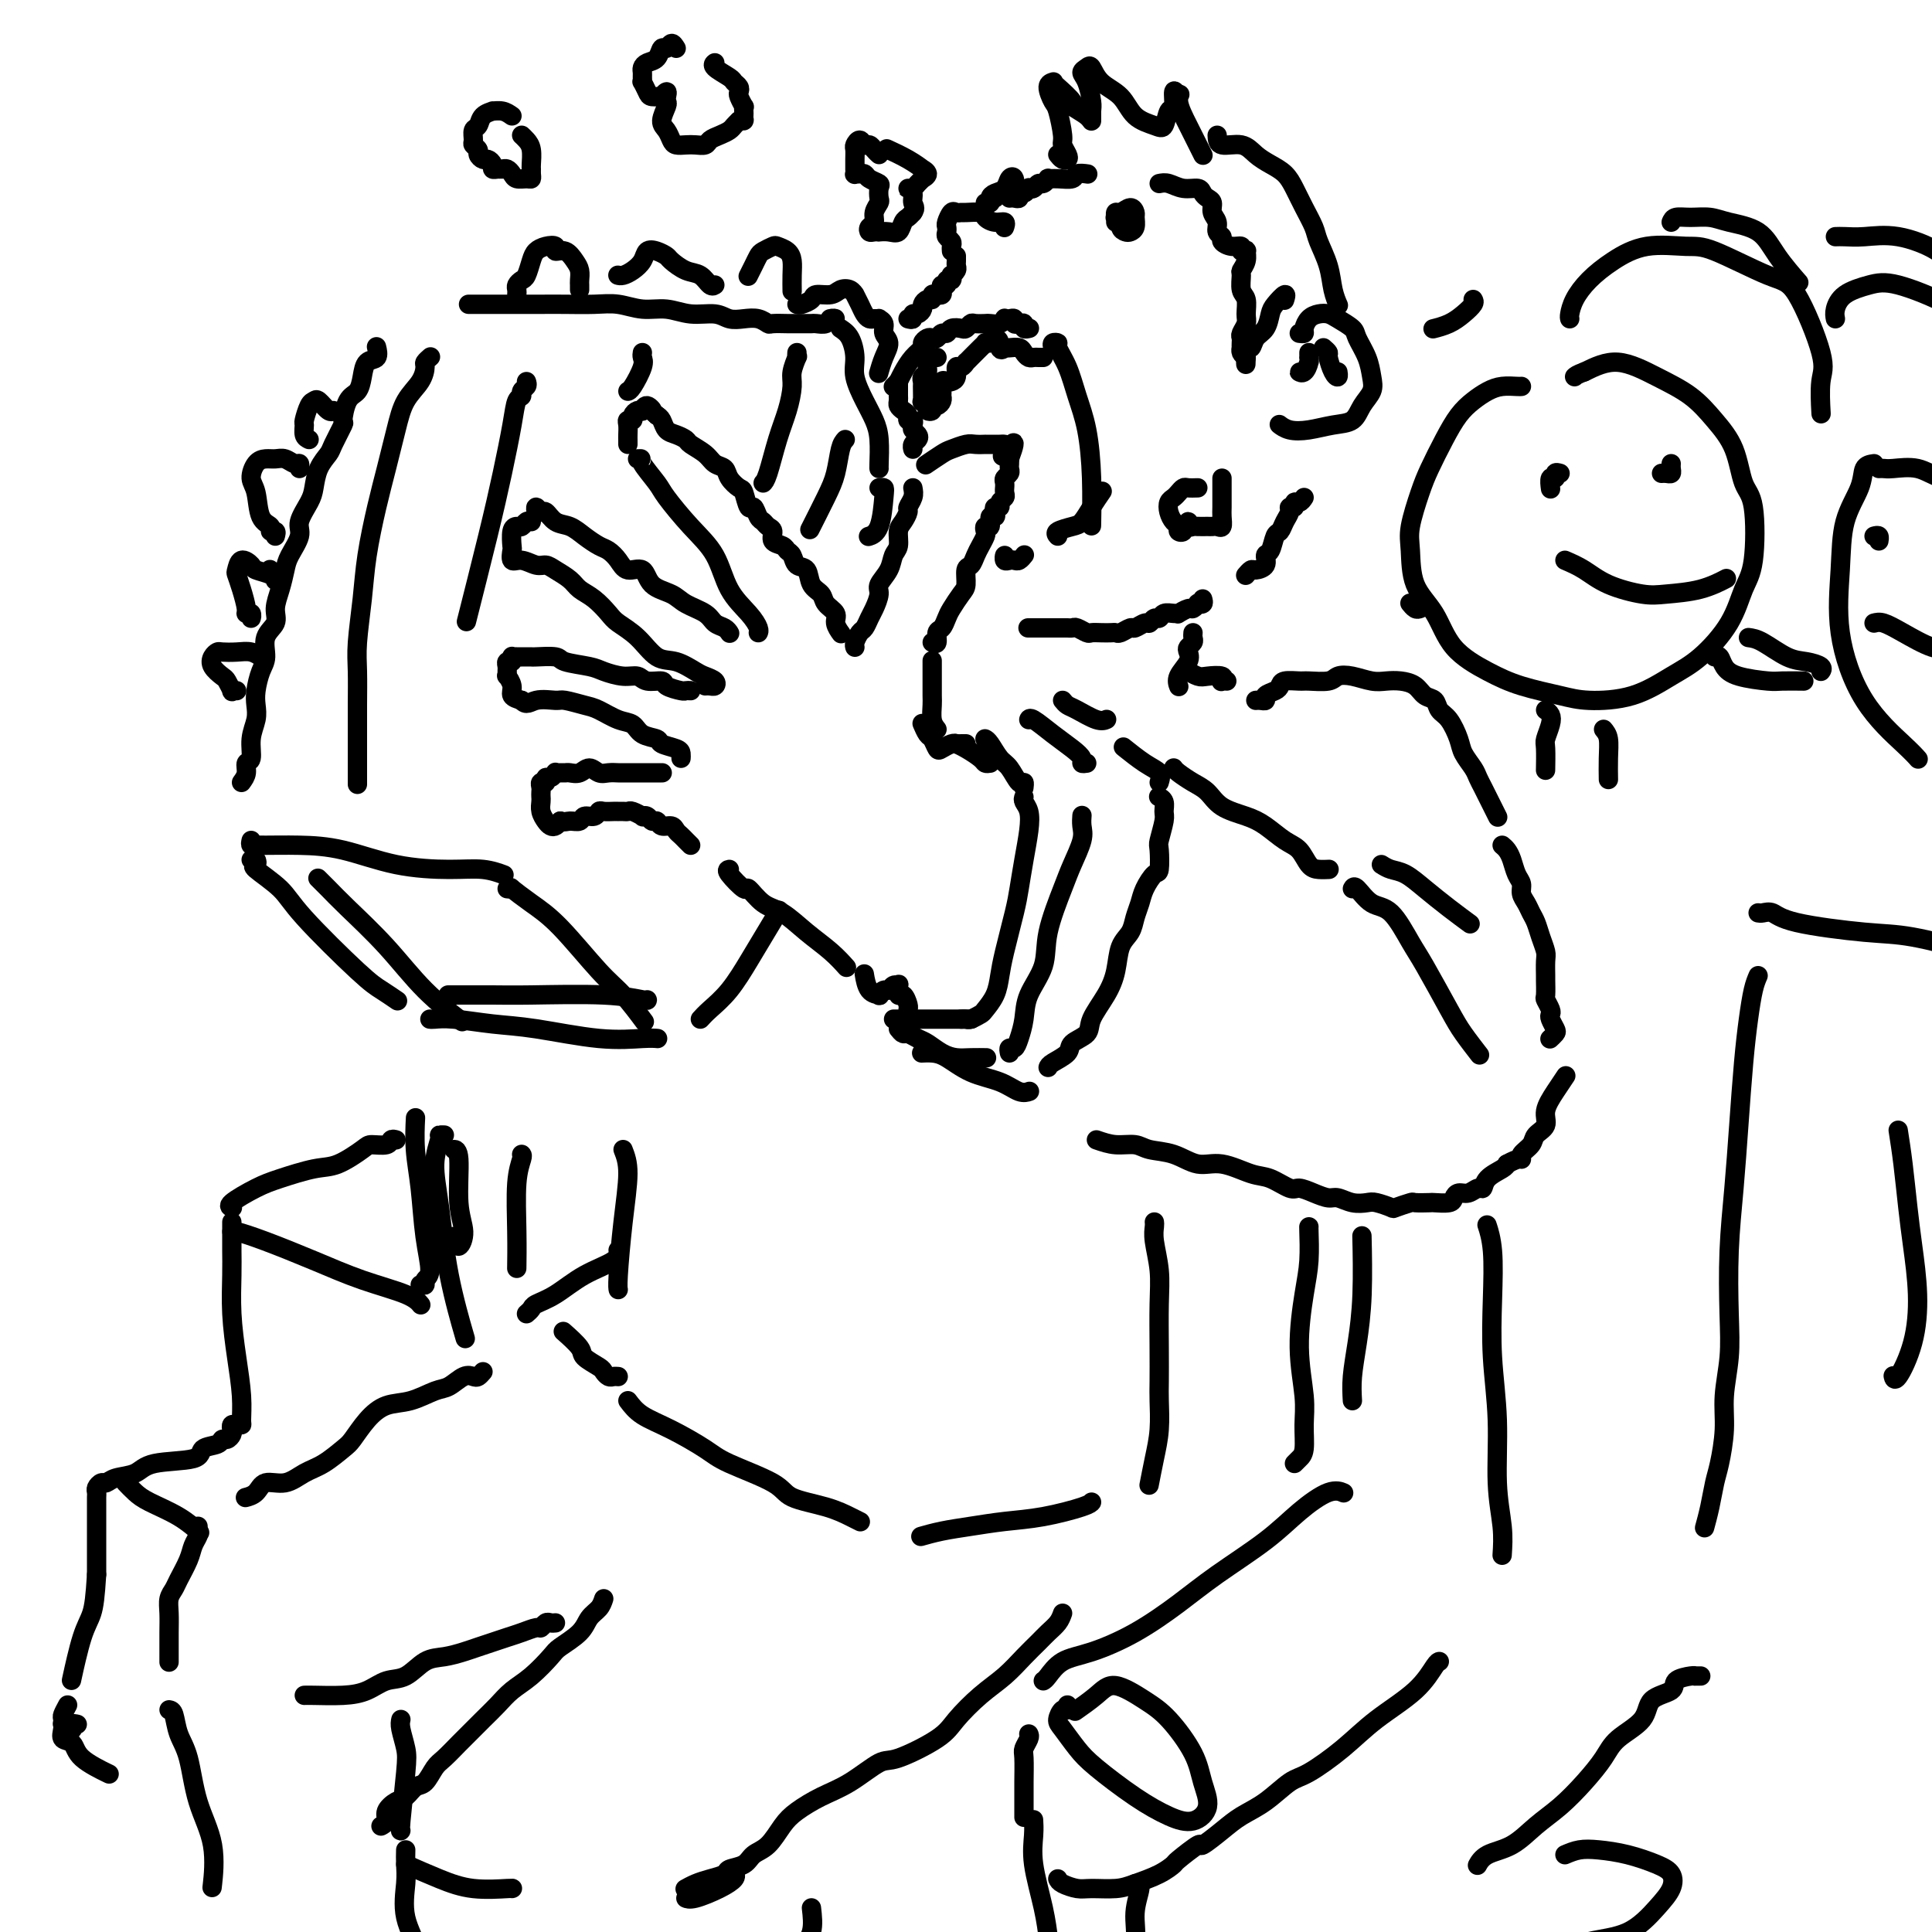 <svg viewBox='0 0 400 400' version='1.1' xmlns='http://www.w3.org/2000/svg' xmlns:xlink='http://www.w3.org/1999/xlink'><g fill='none' stroke='rgb(0,0,0)' stroke-width='4' stroke-linecap='round' stroke-linejoin='round'><path d='M204,153c-0.065,-0.032 -0.130,-0.064 0,0c0.130,0.064 0.455,0.223 1,1c0.545,0.777 1.309,2.174 2,3c0.691,0.826 1.310,1.083 2,2c0.690,0.917 1.453,2.493 2,3c0.547,0.507 0.878,-0.056 1,0c0.122,0.056 0.035,0.730 0,1c-0.035,0.270 -0.017,0.135 0,0'/><path d='M212,165c-0.107,0.280 -0.214,0.560 0,1c0.214,0.440 0.749,1.040 1,2c0.251,0.960 0.218,2.279 0,4c-0.218,1.721 -0.622,3.842 -1,6c-0.378,2.158 -0.730,4.352 -1,6c-0.270,1.648 -0.458,2.750 -1,5c-0.542,2.250 -1.440,5.649 -2,8c-0.560,2.351 -0.784,3.653 -1,5c-0.216,1.347 -0.425,2.739 -1,4c-0.575,1.261 -1.517,2.390 -2,3c-0.483,0.610 -0.508,0.699 -1,1c-0.492,0.301 -1.451,0.813 -2,1c-0.549,0.187 -0.686,0.050 -1,0c-0.314,-0.050 -0.804,-0.014 -1,0c-0.196,0.014 -0.098,0.007 0,0'/><path d='M201,211c0.103,0.000 0.205,0.000 0,0c-0.205,0.000 -0.719,0.000 -1,0c-0.281,0.000 -0.331,0.000 -1,0c-0.669,-0.000 -1.959,0.000 -3,0c-1.041,0.000 -1.834,0.000 -3,0c-1.166,0.000 -2.704,0.000 -4,0c-1.296,0.000 -2.349,0.000 -3,0c-0.651,0.000 -0.900,0.000 -1,0c-0.100,0.000 -0.050,0.000 0,0'/><path d='M186,213c0.359,0.449 0.718,0.897 1,1c0.282,0.103 0.487,-0.140 1,0c0.513,0.140 1.333,0.665 2,1c0.667,0.335 1.181,0.482 2,1c0.819,0.518 1.943,1.407 3,2c1.057,0.593 2.049,0.891 3,1c0.951,0.109 1.863,0.029 3,0c1.137,-0.029 2.498,-0.008 3,0c0.502,0.008 0.143,0.002 0,0c-0.143,-0.002 -0.072,-0.001 0,0'/><path d='M209,218c-0.091,-0.459 -0.181,-0.918 0,-1c0.181,-0.082 0.634,0.213 1,0c0.366,-0.213 0.645,-0.933 1,-2c0.355,-1.067 0.784,-2.480 1,-4c0.216,-1.520 0.217,-3.146 1,-5c0.783,-1.854 2.347,-3.935 3,-6c0.653,-2.065 0.396,-4.114 1,-7c0.604,-2.886 2.071,-6.609 3,-9c0.929,-2.391 1.321,-3.450 2,-5c0.679,-1.550 1.646,-3.591 2,-5c0.354,-1.409 0.095,-2.187 0,-3c-0.095,-0.813 -0.027,-1.661 0,-2c0.027,-0.339 0.014,-0.170 0,0'/><path d='M225,158c-0.459,0.070 -0.918,0.141 -1,0c-0.082,-0.141 0.213,-0.493 0,-1c-0.213,-0.507 -0.933,-1.169 -2,-2c-1.067,-0.831 -2.482,-1.831 -4,-3c-1.518,-1.169 -3.139,-2.507 -4,-3c-0.861,-0.493 -0.960,-0.141 -1,0c-0.040,0.141 -0.020,0.070 0,0'/><path d='M191,218c-0.165,0.009 -0.330,0.018 0,0c0.330,-0.018 1.155,-0.064 2,0c0.845,0.064 1.708,0.238 3,1c1.292,0.762 3.012,2.113 5,3c1.988,0.887 4.244,1.310 6,2c1.756,0.690 3.011,1.647 4,2c0.989,0.353 1.711,0.101 2,0c0.289,-0.101 0.144,-0.050 0,0'/><path d='M217,221c0.090,-0.245 0.179,-0.490 1,-1c0.821,-0.510 2.373,-1.286 3,-2c0.627,-0.714 0.329,-1.365 1,-2c0.671,-0.635 2.311,-1.255 3,-2c0.689,-0.745 0.426,-1.616 1,-3c0.574,-1.384 1.985,-3.280 3,-5c1.015,-1.720 1.634,-3.265 2,-5c0.366,-1.735 0.478,-3.660 1,-5c0.522,-1.340 1.453,-2.093 2,-3c0.547,-0.907 0.711,-1.966 1,-3c0.289,-1.034 0.705,-2.042 1,-3c0.295,-0.958 0.470,-1.864 1,-3c0.530,-1.136 1.414,-2.500 2,-3c0.586,-0.500 0.875,-0.136 1,-1c0.125,-0.864 0.087,-2.956 0,-4c-0.087,-1.044 -0.223,-1.040 0,-2c0.223,-0.960 0.806,-2.884 1,-4c0.194,-1.116 0.001,-1.423 0,-2c-0.001,-0.577 0.192,-1.425 0,-2c-0.192,-0.575 -0.769,-0.879 -1,-1c-0.231,-0.121 -0.115,-0.061 0,0'/><path d='M240,162c0.220,-0.708 0.440,-1.417 0,-2c-0.440,-0.583 -1.542,-1.042 -3,-2c-1.458,-0.958 -3.274,-2.417 -4,-3c-0.726,-0.583 -0.363,-0.292 0,0'/><path d='M205,158c-0.384,0.061 -0.769,0.121 -1,0c-0.231,-0.121 -0.309,-0.424 -1,-1c-0.691,-0.576 -1.994,-1.424 -3,-2c-1.006,-0.576 -1.716,-0.879 -2,-1c-0.284,-0.121 -0.142,-0.061 0,0'/><path d='M200,154c-0.325,-0.007 -0.650,-0.014 -1,0c-0.350,0.014 -0.724,0.049 -1,0c-0.276,-0.049 -0.455,-0.183 -1,0c-0.545,0.183 -1.456,0.683 -2,1c-0.544,0.317 -0.720,0.452 -1,0c-0.280,-0.452 -0.663,-1.492 -1,-2c-0.337,-0.508 -0.629,-0.483 -1,-1c-0.371,-0.517 -0.820,-1.576 -1,-2c-0.180,-0.424 -0.090,-0.212 0,0'/><path d='M188,210c-0.022,-0.374 -0.045,-0.749 0,-1c0.045,-0.251 0.156,-0.379 0,-1c-0.156,-0.621 -0.581,-1.737 -1,-2c-0.419,-0.263 -0.833,0.326 -1,0c-0.167,-0.326 -0.086,-1.566 0,-2c0.086,-0.434 0.176,-0.060 0,0c-0.176,0.060 -0.620,-0.194 -1,0c-0.380,0.194 -0.697,0.836 -1,1c-0.303,0.164 -0.593,-0.149 -1,0c-0.407,0.149 -0.932,0.761 -1,1c-0.068,0.239 0.322,0.105 0,0c-0.322,-0.105 -1.356,-0.182 -2,-1c-0.644,-0.818 -0.898,-2.377 -1,-3c-0.102,-0.623 -0.051,-0.312 0,0'/><path d='M194,151c-0.423,-0.540 -0.845,-1.080 -1,-2c-0.155,-0.920 -0.041,-2.219 0,-3c0.041,-0.781 0.011,-1.044 0,-2c-0.011,-0.956 -0.003,-2.603 0,-4c0.003,-1.397 0.001,-2.542 0,-3c-0.001,-0.458 -0.000,-0.229 0,0'/><path d='M193,133c0.446,0.210 0.892,0.419 1,0c0.108,-0.419 -0.122,-1.467 0,-2c0.122,-0.533 0.597,-0.550 1,-1c0.403,-0.450 0.734,-1.333 1,-2c0.266,-0.667 0.467,-1.119 1,-2c0.533,-0.881 1.400,-2.189 2,-3c0.600,-0.811 0.934,-1.123 1,-2c0.066,-0.877 -0.136,-2.319 0,-3c0.136,-0.681 0.611,-0.602 1,-1c0.389,-0.398 0.692,-1.274 1,-2c0.308,-0.726 0.623,-1.303 1,-2c0.377,-0.697 0.818,-1.515 1,-2c0.182,-0.485 0.105,-0.637 0,-1c-0.105,-0.363 -0.238,-0.937 0,-1c0.238,-0.063 0.847,0.386 1,0c0.153,-0.386 -0.151,-1.605 0,-2c0.151,-0.395 0.757,0.035 1,0c0.243,-0.035 0.121,-0.534 0,-1c-0.121,-0.466 -0.243,-0.898 0,-1c0.243,-0.102 0.850,0.126 1,0c0.150,-0.126 -0.156,-0.607 0,-1c0.156,-0.393 0.774,-0.697 1,-1c0.226,-0.303 0.060,-0.606 0,-1c-0.060,-0.394 -0.012,-0.879 0,-1c0.012,-0.121 -0.011,0.122 0,0c0.011,-0.122 0.055,-0.610 0,-1c-0.055,-0.390 -0.211,-0.682 0,-1c0.211,-0.318 0.789,-0.663 1,-1c0.211,-0.337 0.057,-0.668 0,-1c-0.057,-0.332 -0.016,-0.666 0,-1c0.016,-0.334 0.008,-0.667 0,-1'/><path d='M209,95c2.253,-6.061 -0.116,-2.212 -1,-1c-0.884,1.212 -0.283,-0.211 0,-1c0.283,-0.789 0.249,-0.944 0,-1c-0.249,-0.056 -0.714,-0.015 -1,0c-0.286,0.015 -0.393,0.003 -1,0c-0.607,-0.003 -1.714,0.002 -2,0c-0.286,-0.002 0.248,-0.013 0,0c-0.248,0.013 -1.279,0.049 -2,0c-0.721,-0.049 -1.132,-0.184 -2,0c-0.868,0.184 -2.191,0.689 -3,1c-0.809,0.311 -1.102,0.430 -2,1c-0.898,0.570 -2.399,1.591 -3,2c-0.601,0.409 -0.300,0.204 0,0'/><path d='M189,101c0.119,0.636 0.238,1.271 0,2c-0.238,0.729 -0.833,1.550 -1,2c-0.167,0.450 0.096,0.528 0,1c-0.096,0.472 -0.549,1.336 -1,2c-0.451,0.664 -0.899,1.126 -1,2c-0.101,0.874 0.146,2.158 0,3c-0.146,0.842 -0.683,1.240 -1,2c-0.317,0.760 -0.414,1.880 -1,3c-0.586,1.120 -1.663,2.241 -2,3c-0.337,0.759 0.065,1.158 0,2c-0.065,0.842 -0.595,2.127 -1,3c-0.405,0.873 -0.683,1.334 -1,2c-0.317,0.666 -0.673,1.538 -1,2c-0.327,0.462 -0.624,0.516 -1,1c-0.376,0.484 -0.832,1.400 -1,2c-0.168,0.600 -0.048,0.886 0,1c0.048,0.114 0.024,0.057 0,0'/><path d='M174,131c0.128,0.178 0.257,0.357 0,0c-0.257,-0.357 -0.899,-1.249 -1,-2c-0.101,-0.751 0.339,-1.361 0,-2c-0.339,-0.639 -1.457,-1.308 -2,-2c-0.543,-0.692 -0.513,-1.408 -1,-2c-0.487,-0.592 -1.493,-1.062 -2,-2c-0.507,-0.938 -0.516,-2.346 -1,-3c-0.484,-0.654 -1.444,-0.555 -2,-1c-0.556,-0.445 -0.708,-1.432 -1,-2c-0.292,-0.568 -0.722,-0.715 -1,-1c-0.278,-0.285 -0.403,-0.707 -1,-1c-0.597,-0.293 -1.665,-0.458 -2,-1c-0.335,-0.542 0.065,-1.460 0,-2c-0.065,-0.540 -0.595,-0.702 -1,-1c-0.405,-0.298 -0.686,-0.732 -1,-1c-0.314,-0.268 -0.660,-0.372 -1,-1c-0.340,-0.628 -0.672,-1.782 -1,-2c-0.328,-0.218 -0.650,0.499 -1,0c-0.350,-0.499 -0.727,-2.213 -1,-3c-0.273,-0.787 -0.442,-0.647 -1,-1c-0.558,-0.353 -1.505,-1.197 -2,-2c-0.495,-0.803 -0.537,-1.563 -1,-2c-0.463,-0.437 -1.345,-0.551 -2,-1c-0.655,-0.449 -1.082,-1.233 -2,-2c-0.918,-0.767 -2.326,-1.519 -3,-2c-0.674,-0.481 -0.614,-0.692 -1,-1c-0.386,-0.308 -1.217,-0.711 -2,-1c-0.783,-0.289 -1.519,-0.462 -2,-1c-0.481,-0.538 -0.709,-1.439 -1,-2c-0.291,-0.561 -0.646,-0.780 -1,-1'/><path d='M136,86c-2.967,-2.625 -1.383,-1.187 -1,-1c0.383,0.187 -0.433,-0.878 -1,-1c-0.567,-0.122 -0.883,0.698 -1,1c-0.117,0.302 -0.033,0.086 0,0c0.033,-0.086 0.017,-0.043 0,0'/><path d='M133,85c0.081,0.022 0.161,0.044 0,0c-0.161,-0.044 -0.565,-0.153 -1,0c-0.435,0.153 -0.901,0.570 -1,1c-0.099,0.430 0.170,0.875 0,1c-0.170,0.125 -0.778,-0.068 -1,0c-0.222,0.068 -0.060,0.397 0,1c0.060,0.603 0.016,1.481 0,2c-0.016,0.519 -0.004,0.678 0,1c0.004,0.322 0.001,0.806 0,1c-0.001,0.194 -0.001,0.097 0,0'/><path d='M132,95c0.506,-0.006 1.011,-0.012 1,0c-0.011,0.012 -0.540,0.040 0,1c0.540,0.960 2.149,2.850 3,4c0.851,1.150 0.945,1.560 2,3c1.055,1.440 3.071,3.909 5,6c1.929,2.091 3.771,3.804 5,6c1.229,2.196 1.846,4.876 3,7c1.154,2.124 2.845,3.693 4,5c1.155,1.307 1.772,2.352 2,3c0.228,0.648 0.065,0.899 0,1c-0.065,0.101 -0.033,0.050 0,0'/><path d='M151,131c0.061,0.096 0.123,0.192 0,0c-0.123,-0.192 -0.429,-0.671 -1,-1c-0.571,-0.329 -1.407,-0.509 -2,-1c-0.593,-0.491 -0.945,-1.292 -2,-2c-1.055,-0.708 -2.814,-1.323 -4,-2c-1.186,-0.677 -1.798,-1.417 -3,-2c-1.202,-0.583 -2.994,-1.011 -4,-2c-1.006,-0.989 -1.227,-2.540 -2,-3c-0.773,-0.460 -2.097,0.172 -3,0c-0.903,-0.172 -1.385,-1.150 -2,-2c-0.615,-0.850 -1.361,-1.574 -2,-2c-0.639,-0.426 -1.169,-0.553 -2,-1c-0.831,-0.447 -1.963,-1.215 -3,-2c-1.037,-0.785 -1.980,-1.588 -3,-2c-1.020,-0.412 -2.116,-0.432 -3,-1c-0.884,-0.568 -1.558,-1.683 -2,-2c-0.442,-0.317 -0.654,0.164 -1,0c-0.346,-0.164 -0.825,-0.972 -1,-1c-0.175,-0.028 -0.047,0.723 0,1c0.047,0.277 0.013,0.079 0,0c-0.013,-0.079 -0.007,-0.040 0,0'/><path d='M110,108c-0.332,-0.115 -0.663,-0.230 -1,0c-0.337,0.230 -0.678,0.806 -1,1c-0.322,0.194 -0.623,0.007 -1,0c-0.377,-0.007 -0.828,0.165 -1,1c-0.172,0.835 -0.065,2.333 0,3c0.065,0.667 0.086,0.504 0,1c-0.086,0.496 -0.281,1.652 0,2c0.281,0.348 1.038,-0.111 2,0c0.962,0.111 2.130,0.792 3,1c0.870,0.208 1.443,-0.059 2,0c0.557,0.059 1.098,0.442 2,1c0.902,0.558 2.165,1.290 3,2c0.835,0.710 1.241,1.399 2,2c0.759,0.601 1.872,1.114 3,2c1.128,0.886 2.271,2.145 3,3c0.729,0.855 1.042,1.308 2,2c0.958,0.692 2.560,1.624 4,3c1.440,1.376 2.719,3.194 4,4c1.281,0.806 2.565,0.598 4,1c1.435,0.402 3.023,1.414 4,2c0.977,0.586 1.344,0.745 2,1c0.656,0.255 1.601,0.604 2,1c0.399,0.396 0.251,0.838 0,1c-0.251,0.162 -0.606,0.044 -1,0c-0.394,-0.044 -0.827,-0.012 -1,0c-0.173,0.012 -0.087,0.006 0,0'/><path d='M143,143c-0.398,-0.022 -0.796,-0.043 -1,0c-0.204,0.043 -0.214,0.151 -1,0c-0.786,-0.151 -2.348,-0.562 -3,-1c-0.652,-0.438 -0.395,-0.905 -1,-1c-0.605,-0.095 -2.074,0.182 -3,0c-0.926,-0.182 -1.310,-0.822 -2,-1c-0.690,-0.178 -1.687,0.106 -3,0c-1.313,-0.106 -2.941,-0.603 -4,-1c-1.059,-0.397 -1.550,-0.695 -3,-1c-1.450,-0.305 -3.859,-0.618 -5,-1c-1.141,-0.382 -1.012,-0.834 -2,-1c-0.988,-0.166 -3.092,-0.044 -4,0c-0.908,0.044 -0.622,0.012 -1,0c-0.378,-0.012 -1.422,-0.004 -2,0c-0.578,0.004 -0.690,0.005 -1,0c-0.310,-0.005 -0.819,-0.016 -1,0c-0.181,0.016 -0.034,0.060 0,0c0.034,-0.060 -0.043,-0.224 0,0c0.043,0.224 0.208,0.835 0,1c-0.208,0.165 -0.789,-0.115 -1,0c-0.211,0.115 -0.052,0.625 0,1c0.052,0.375 -0.002,0.615 0,1c0.002,0.385 0.058,0.915 0,1c-0.058,0.085 -0.232,-0.276 0,0c0.232,0.276 0.870,1.190 1,2c0.130,0.810 -0.249,1.517 0,2c0.249,0.483 1.124,0.741 2,1'/><path d='M108,145c0.918,1.234 1.714,0.318 3,0c1.286,-0.318 3.061,-0.040 4,0c0.939,0.040 1.043,-0.159 2,0c0.957,0.159 2.769,0.676 4,1c1.231,0.324 1.882,0.454 3,1c1.118,0.546 2.703,1.508 4,2c1.297,0.492 2.305,0.513 3,1c0.695,0.487 1.076,1.440 2,2c0.924,0.560 2.391,0.728 3,1c0.609,0.272 0.359,0.647 1,1c0.641,0.353 2.172,0.682 3,1c0.828,0.318 0.954,0.624 1,1c0.046,0.376 0.013,0.822 0,1c-0.013,0.178 -0.007,0.089 0,0'/><path d='M137,160c0.097,-0.000 0.195,-0.000 0,0c-0.195,0.000 -0.681,0.000 -1,0c-0.319,-0.000 -0.471,-0.000 -1,0c-0.529,0.000 -1.436,0.000 -2,0c-0.564,-0.000 -0.784,-0.000 -1,0c-0.216,0.000 -0.428,0.001 -1,0c-0.572,-0.001 -1.504,-0.005 -2,0c-0.496,0.005 -0.555,0.019 -1,0c-0.445,-0.019 -1.275,-0.072 -2,0c-0.725,0.072 -1.346,0.268 -2,0c-0.654,-0.268 -1.341,-1.000 -2,-1c-0.659,0.000 -1.291,0.732 -2,1c-0.709,0.268 -1.496,0.071 -2,0c-0.504,-0.071 -0.726,-0.015 -1,0c-0.274,0.015 -0.599,-0.011 -1,0c-0.401,0.011 -0.877,0.060 -1,0c-0.123,-0.060 0.107,-0.227 0,0c-0.107,0.227 -0.550,0.848 -1,1c-0.450,0.152 -0.905,-0.167 -1,0c-0.095,0.167 0.171,0.818 0,1c-0.171,0.182 -0.778,-0.107 -1,0c-0.222,0.107 -0.060,0.609 0,1c0.060,0.391 0.019,0.672 0,1c-0.019,0.328 -0.016,0.704 0,1c0.016,0.296 0.046,0.511 0,1c-0.046,0.489 -0.167,1.253 0,2c0.167,0.747 0.622,1.479 1,2c0.378,0.521 0.679,0.833 1,1c0.321,0.167 0.663,0.191 1,0c0.337,-0.191 0.668,-0.595 1,-1'/><path d='M116,170c0.959,0.292 1.356,0.022 2,0c0.644,-0.022 1.533,0.204 2,0c0.467,-0.204 0.510,-0.839 1,-1c0.490,-0.161 1.428,0.153 2,0c0.572,-0.153 0.780,-0.773 1,-1c0.220,-0.227 0.454,-0.061 1,0c0.546,0.061 1.403,0.017 2,0c0.597,-0.017 0.932,-0.005 1,0c0.068,0.005 -0.132,0.005 0,0c0.132,-0.005 0.595,-0.015 1,0c0.405,0.015 0.753,0.056 1,0c0.247,-0.056 0.395,-0.207 1,0c0.605,0.207 1.668,0.772 2,1c0.332,0.228 -0.067,0.118 0,0c0.067,-0.118 0.599,-0.243 1,0c0.401,0.243 0.671,0.853 1,1c0.329,0.147 0.718,-0.168 1,0c0.282,0.168 0.457,0.818 1,1c0.543,0.182 1.456,-0.105 2,0c0.544,0.105 0.720,0.603 1,1c0.280,0.397 0.663,0.694 1,1c0.337,0.306 0.629,0.621 1,1c0.371,0.379 0.820,0.823 1,1c0.180,0.177 0.090,0.089 0,0'/><path d='M151,180c-0.327,0.061 -0.655,0.122 0,1c0.655,0.878 2.291,2.573 3,3c0.709,0.427 0.489,-0.413 1,0c0.511,0.413 1.752,2.080 3,3c1.248,0.920 2.503,1.095 4,2c1.497,0.905 3.236,2.542 5,4c1.764,1.458 3.552,2.739 5,4c1.448,1.261 2.557,2.503 3,3c0.443,0.497 0.222,0.248 0,0'/><path d='M52,174c-0.095,0.423 -0.190,0.846 0,1c0.190,0.154 0.664,0.037 1,0c0.336,-0.037 0.535,0.004 2,0c1.465,-0.004 4.197,-0.055 7,0c2.803,0.055 5.676,0.215 9,1c3.324,0.785 7.098,2.197 11,3c3.902,0.803 7.933,0.999 11,1c3.067,0.001 5.172,-0.192 7,0c1.828,0.192 3.379,0.769 4,1c0.621,0.231 0.310,0.115 0,0'/><path d='M105,184c0.510,0.068 1.021,0.136 1,0c-0.021,-0.136 -0.573,-0.475 0,0c0.573,0.475 2.270,1.764 4,3c1.730,1.236 3.494,2.420 6,5c2.506,2.580 5.754,6.558 8,9c2.246,2.442 3.489,3.350 5,5c1.511,1.650 3.289,4.043 4,5c0.711,0.957 0.356,0.479 0,0'/><path d='M52,178c0.387,-0.108 0.774,-0.216 1,0c0.226,0.216 0.290,0.758 0,1c-0.290,0.242 -0.935,0.186 0,1c0.935,0.814 3.449,2.499 5,4c1.551,1.501 2.139,2.819 5,6c2.861,3.181 7.994,8.224 11,11c3.006,2.776 3.886,3.286 5,4c1.114,0.714 2.461,1.633 3,2c0.539,0.367 0.269,0.184 0,0'/><path d='M89,211c0.163,0.027 0.326,0.053 1,0c0.674,-0.053 1.861,-0.186 4,0c2.139,0.186 5.232,0.691 8,1c2.768,0.309 5.211,0.423 9,1c3.789,0.577 8.923,1.619 13,2c4.077,0.381 7.098,0.103 9,0c1.902,-0.103 2.686,-0.029 3,0c0.314,0.029 0.157,0.015 0,0'/><path d='M66,182c-0.157,-0.154 -0.314,-0.308 0,0c0.314,0.308 1.097,1.078 2,2c0.903,0.922 1.924,1.996 4,4c2.076,2.004 5.206,4.939 8,8c2.794,3.061 5.252,6.247 8,9c2.748,2.753 5.785,5.072 7,6c1.215,0.928 0.607,0.464 0,0'/><path d='M93,206c-0.195,-0.001 -0.389,-0.001 0,0c0.389,0.001 1.362,0.004 3,0c1.638,-0.004 3.942,-0.015 6,0c2.058,0.015 3.872,0.057 8,0c4.128,-0.057 10.570,-0.211 15,0c4.430,0.211 6.846,0.788 8,1c1.154,0.212 1.044,0.061 1,0c-0.044,-0.061 -0.022,-0.030 0,0'/><path d='M50,162c0.455,-0.624 0.910,-1.248 1,-2c0.090,-0.752 -0.186,-1.633 0,-2c0.186,-0.367 0.834,-0.222 1,-1c0.166,-0.778 -0.149,-2.481 0,-4c0.149,-1.519 0.762,-2.856 1,-4c0.238,-1.144 0.100,-2.095 0,-3c-0.100,-0.905 -0.163,-1.765 0,-3c0.163,-1.235 0.551,-2.847 1,-4c0.449,-1.153 0.960,-1.848 1,-3c0.040,-1.152 -0.392,-2.763 0,-4c0.392,-1.237 1.609,-2.101 2,-3c0.391,-0.899 -0.045,-1.833 0,-3c0.045,-1.167 0.571,-2.565 1,-4c0.429,-1.435 0.763,-2.905 1,-4c0.237,-1.095 0.378,-1.814 1,-3c0.622,-1.186 1.724,-2.838 2,-4c0.276,-1.162 -0.273,-1.835 0,-3c0.273,-1.165 1.367,-2.823 2,-4c0.633,-1.177 0.804,-1.871 1,-3c0.196,-1.129 0.416,-2.691 1,-4c0.584,-1.309 1.532,-2.364 2,-3c0.468,-0.636 0.458,-0.851 1,-2c0.542,-1.149 1.637,-3.230 2,-4c0.363,-0.770 -0.006,-0.227 0,-1c0.006,-0.773 0.387,-2.860 1,-4c0.613,-1.140 1.457,-1.332 2,-2c0.543,-0.668 0.787,-1.812 1,-3c0.213,-1.188 0.397,-2.422 1,-3c0.603,-0.578 1.624,-0.502 2,-1c0.376,-0.498 0.107,-1.571 0,-2c-0.107,-0.429 -0.054,-0.215 0,0'/><path d='M97,63c0.081,0.000 0.163,0.000 1,0c0.837,-0.000 2.431,-0.000 3,0c0.569,0.000 0.115,0.000 1,0c0.885,-0.000 3.110,-0.001 5,0c1.890,0.001 3.446,0.004 5,0c1.554,-0.004 3.107,-0.016 5,0c1.893,0.016 4.126,0.061 6,0c1.874,-0.061 3.391,-0.228 5,0c1.609,0.228 3.312,0.849 5,1c1.688,0.151 3.361,-0.170 5,0c1.639,0.170 3.243,0.829 5,1c1.757,0.171 3.665,-0.147 5,0c1.335,0.147 2.096,0.757 3,1c0.904,0.243 1.952,0.118 3,0c1.048,-0.118 2.097,-0.228 3,0c0.903,0.228 1.659,0.793 2,1c0.341,0.207 0.266,0.056 1,0c0.734,-0.056 2.275,-0.015 3,0c0.725,0.015 0.632,0.005 1,0c0.368,-0.005 1.197,-0.005 2,0c0.803,0.005 1.579,0.015 2,0c0.421,-0.015 0.487,-0.057 1,0c0.513,0.057 1.472,0.211 2,0c0.528,-0.211 0.626,-0.789 1,-1c0.374,-0.211 1.024,-0.057 1,0c-0.024,0.057 -0.721,0.016 -1,0c-0.279,-0.016 -0.139,-0.008 0,0'/><path d='M174,68c0.720,0.480 1.439,0.960 2,2c0.561,1.040 0.963,2.639 1,4c0.037,1.361 -0.291,2.484 0,4c0.291,1.516 1.202,3.425 2,5c0.798,1.575 1.482,2.814 2,4c0.518,1.186 0.871,2.318 1,4c0.129,1.682 0.035,3.914 0,5c-0.035,1.086 -0.010,1.024 0,1c0.010,-0.024 0.005,-0.012 0,0'/><path d='M165,73c-0.032,0.498 -0.063,0.995 0,1c0.063,0.005 0.221,-0.484 0,0c-0.221,0.484 -0.822,1.940 -1,3c-0.178,1.060 0.068,1.724 0,3c-0.068,1.276 -0.449,3.165 -1,5c-0.551,1.835 -1.271,3.616 -2,6c-0.729,2.384 -1.465,5.373 -2,7c-0.535,1.627 -0.867,1.894 -1,2c-0.133,0.106 -0.066,0.053 0,0'/><path d='M145,211c0.496,-0.544 0.991,-1.089 2,-2c1.009,-0.911 2.530,-2.189 4,-4c1.470,-1.811 2.889,-4.156 4,-6c1.111,-1.844 1.915,-3.189 3,-5c1.085,-1.811 2.453,-4.089 3,-5c0.547,-0.911 0.274,-0.456 0,0'/><path d='M89,74c0.116,-0.101 0.232,-0.202 0,0c-0.232,0.202 -0.810,0.708 -1,1c-0.190,0.292 0.010,0.372 0,1c-0.010,0.628 -0.229,1.804 -1,3c-0.771,1.196 -2.094,2.410 -3,4c-0.906,1.590 -1.394,3.555 -2,6c-0.606,2.445 -1.329,5.371 -2,8c-0.671,2.629 -1.290,4.963 -2,8c-0.710,3.037 -1.511,6.778 -2,10c-0.489,3.222 -0.667,5.926 -1,9c-0.333,3.074 -0.821,6.520 -1,9c-0.179,2.480 -0.048,3.996 0,6c0.048,2.004 0.013,4.495 0,7c-0.013,2.505 -0.003,5.022 0,7c0.003,1.978 0.001,3.417 0,5c-0.001,1.583 -0.000,3.309 0,4c0.000,0.691 0.000,0.345 0,0'/><path d='M109,79c0.120,0.338 0.240,0.676 0,1c-0.240,0.324 -0.840,0.634 -1,1c-0.160,0.366 0.122,0.789 0,1c-0.122,0.211 -0.646,0.210 -1,1c-0.354,0.790 -0.537,2.372 -1,5c-0.463,2.628 -1.207,6.302 -2,10c-0.793,3.698 -1.637,7.419 -3,13c-1.363,5.581 -3.247,13.023 -4,16c-0.753,2.977 -0.377,1.488 0,0'/><path d='M133,73c-0.053,0.309 -0.105,0.619 0,1c0.105,0.381 0.368,0.834 0,2c-0.368,1.166 -1.368,3.045 -2,4c-0.632,0.955 -0.895,0.987 -1,1c-0.105,0.013 -0.053,0.006 0,0'/><path d='M175,91c-0.346,0.383 -0.692,0.766 -1,2c-0.308,1.234 -0.577,3.321 -1,5c-0.423,1.679 -0.998,2.952 -2,5c-1.002,2.048 -2.429,4.871 -3,6c-0.571,1.129 -0.285,0.565 0,0'/><path d='M182,101c0.408,-0.061 0.817,-0.121 1,0c0.183,0.121 0.142,0.424 0,2c-0.142,1.576 -0.384,4.424 -1,6c-0.616,1.576 -1.604,1.879 -2,2c-0.396,0.121 -0.198,0.061 0,0'/><path d='M165,63c0.205,0.081 0.411,0.162 1,0c0.589,-0.162 1.562,-0.566 2,-1c0.438,-0.434 0.342,-0.897 1,-1c0.658,-0.103 2.070,0.153 3,0c0.930,-0.153 1.376,-0.715 2,-1c0.624,-0.285 1.424,-0.294 2,0c0.576,0.294 0.928,0.892 1,1c0.072,0.108 -0.136,-0.272 0,0c0.136,0.272 0.615,1.197 1,2c0.385,0.803 0.676,1.482 1,2c0.324,0.518 0.679,0.873 1,1c0.321,0.127 0.607,0.026 1,0c0.393,-0.026 0.895,0.023 1,0c0.105,-0.023 -0.185,-0.117 0,0c0.185,0.117 0.844,0.445 1,1c0.156,0.555 -0.193,1.337 0,2c0.193,0.663 0.928,1.209 1,2c0.072,0.791 -0.519,1.828 -1,3c-0.481,1.172 -0.852,2.478 -1,3c-0.148,0.522 -0.074,0.261 0,0'/><path d='M128,57c-0.068,-0.018 -0.135,-0.037 0,0c0.135,0.037 0.473,0.128 1,0c0.527,-0.128 1.245,-0.476 2,-1c0.755,-0.524 1.549,-1.224 2,-2c0.451,-0.776 0.560,-1.626 1,-2c0.440,-0.374 1.209,-0.270 2,0c0.791,0.270 1.602,0.707 2,1c0.398,0.293 0.384,0.443 1,1c0.616,0.557 1.864,1.522 3,2c1.136,0.478 2.160,0.468 3,1c0.840,0.532 1.495,1.605 2,2c0.505,0.395 0.858,0.113 1,0c0.142,-0.113 0.071,-0.056 0,0'/><path d='M208,116c0.024,-0.535 0.048,-1.071 0,-1c-0.048,0.071 -0.167,0.747 0,1c0.167,0.253 0.619,0.082 1,0c0.381,-0.082 0.690,-0.073 1,0c0.310,0.073 0.622,0.212 1,0c0.378,-0.212 0.822,-0.775 1,-1c0.178,-0.225 0.089,-0.113 0,0'/><path d='M218,72c-0.126,-0.415 -0.252,-0.829 0,-1c0.252,-0.171 0.883,-0.097 1,0c0.117,0.097 -0.280,0.219 0,1c0.280,0.781 1.238,2.221 2,4c0.762,1.779 1.329,3.897 2,6c0.671,2.103 1.448,4.193 2,7c0.552,2.807 0.879,6.333 1,10c0.121,3.667 0.034,7.476 0,9c-0.034,1.524 -0.017,0.762 0,0'/><path d='M219,111c-0.291,-0.322 -0.582,-0.644 0,-1c0.582,-0.356 2.037,-0.747 3,-1c0.963,-0.253 1.433,-0.367 2,-1c0.567,-0.633 1.229,-1.786 2,-3c0.771,-1.214 1.649,-2.490 2,-3c0.351,-0.510 0.176,-0.255 0,0'/><path d='M213,68c0.119,-0.030 0.238,-0.060 0,0c-0.238,0.060 -0.834,0.208 -1,0c-0.166,-0.208 0.096,-0.774 0,-1c-0.096,-0.226 -0.552,-0.113 -1,0c-0.448,0.113 -0.890,0.225 -1,0c-0.110,-0.225 0.112,-0.789 0,-1c-0.112,-0.211 -0.558,-0.071 -1,0c-0.442,0.071 -0.879,0.072 -1,0c-0.121,-0.072 0.075,-0.215 0,0c-0.075,0.215 -0.419,0.790 -1,1c-0.581,0.210 -1.398,0.055 -2,0c-0.602,-0.055 -0.988,-0.011 -1,0c-0.012,0.011 0.349,-0.011 0,0c-0.349,0.011 -1.407,0.054 -2,0c-0.593,-0.054 -0.722,-0.207 -1,0c-0.278,0.207 -0.704,0.772 -1,1c-0.296,0.228 -0.460,0.117 -1,0c-0.540,-0.117 -1.454,-0.241 -2,0c-0.546,0.241 -0.723,0.848 -1,1c-0.277,0.152 -0.653,-0.152 -1,0c-0.347,0.152 -0.666,0.761 -1,1c-0.334,0.239 -0.684,0.107 -1,0c-0.316,-0.107 -0.599,-0.191 -1,0c-0.401,0.191 -0.920,0.656 -1,1c-0.080,0.344 0.277,0.566 0,1c-0.277,0.434 -1.190,1.078 -2,2c-0.810,0.922 -1.517,2.120 -2,3c-0.483,0.880 -0.741,1.440 -1,2'/><path d='M186,79c-1.833,1.833 -0.917,0.917 0,0'/><path d='M194,74c-0.455,0.016 -0.910,0.031 -1,0c-0.090,-0.031 0.186,-0.110 0,0c-0.186,0.110 -0.835,0.408 -1,1c-0.165,0.592 0.152,1.476 0,2c-0.152,0.524 -0.774,0.686 -1,1c-0.226,0.314 -0.057,0.781 0,1c0.057,0.219 -0.000,0.192 0,1c0.000,0.808 0.057,2.452 0,3c-0.057,0.548 -0.226,-0.001 0,0c0.226,0.001 0.848,0.551 1,1c0.152,0.449 -0.166,0.797 0,1c0.166,0.203 0.815,0.261 1,0c0.185,-0.261 -0.094,-0.842 0,-1c0.094,-0.158 0.560,0.108 1,0c0.440,-0.108 0.853,-0.589 1,-1c0.147,-0.411 0.028,-0.751 0,-1c-0.028,-0.249 0.035,-0.408 0,-1c-0.035,-0.592 -0.168,-1.616 0,-2c0.168,-0.384 0.636,-0.126 1,0c0.364,0.126 0.623,0.121 1,0c0.377,-0.121 0.871,-0.357 1,-1c0.129,-0.643 -0.106,-1.692 0,-2c0.106,-0.308 0.553,0.125 1,0c0.447,-0.125 0.893,-0.807 1,-1c0.107,-0.193 -0.125,0.102 0,0c0.125,-0.102 0.607,-0.602 1,-1c0.393,-0.398 0.696,-0.695 1,-1c0.304,-0.305 0.607,-0.618 1,-1c0.393,-0.382 0.875,-0.834 1,-1c0.125,-0.166 -0.107,-0.048 0,0c0.107,0.048 0.554,0.024 1,0'/><path d='M205,71c2.246,-1.940 1.863,0.212 2,1c0.137,0.788 0.796,0.214 1,0c0.204,-0.214 -0.048,-0.068 0,0c0.048,0.068 0.394,0.057 1,0c0.606,-0.057 1.472,-0.159 2,0c0.528,0.159 0.720,0.578 1,1c0.280,0.422 0.649,0.845 1,1c0.351,0.155 0.682,0.042 1,0c0.318,-0.042 0.621,-0.011 1,0c0.379,0.011 0.833,0.003 1,0c0.167,-0.003 0.048,-0.001 0,0c-0.048,0.001 -0.024,0.000 0,0'/><path d='M186,79c-0.000,0.333 -0.001,0.667 0,1c0.001,0.333 0.003,0.667 0,1c-0.003,0.333 -0.011,0.666 0,1c0.011,0.334 0.040,0.668 0,1c-0.040,0.332 -0.151,0.663 0,1c0.151,0.337 0.562,0.682 1,1c0.438,0.318 0.901,0.610 1,1c0.099,0.390 -0.166,0.878 0,1c0.166,0.122 0.763,-0.122 1,0c0.237,0.122 0.112,0.610 0,1c-0.112,0.390 -0.212,0.683 0,1c0.212,0.317 0.736,0.660 1,1c0.264,0.340 0.267,0.679 0,1c-0.267,0.321 -0.803,0.625 -1,1c-0.197,0.375 -0.056,0.821 0,1c0.056,0.179 0.028,0.089 0,0'/><path d='M188,66c0.444,0.120 0.889,0.240 1,0c0.111,-0.240 -0.111,-0.839 0,-1c0.111,-0.161 0.556,0.115 1,0c0.444,-0.115 0.889,-0.623 1,-1c0.111,-0.377 -0.111,-0.623 0,-1c0.111,-0.377 0.555,-0.885 1,-1c0.445,-0.115 0.890,0.163 1,0c0.110,-0.163 -0.115,-0.766 0,-1c0.115,-0.234 0.571,-0.100 1,0c0.429,0.100 0.832,0.166 1,0c0.168,-0.166 0.101,-0.565 0,-1c-0.101,-0.435 -0.237,-0.905 0,-1c0.237,-0.095 0.847,0.186 1,0c0.153,-0.186 -0.151,-0.837 0,-1c0.151,-0.163 0.759,0.164 1,0c0.241,-0.164 0.117,-0.817 0,-1c-0.117,-0.183 -0.228,0.105 0,0c0.228,-0.105 0.793,-0.603 1,-1c0.207,-0.397 0.055,-0.694 0,-1c-0.055,-0.306 -0.015,-0.621 0,-1c0.015,-0.379 0.004,-0.823 0,-1c-0.004,-0.177 -0.002,-0.089 0,0'/><path d='M197,52c-0.030,-0.334 -0.060,-0.667 0,-1c0.060,-0.333 0.212,-0.665 0,-1c-0.212,-0.335 -0.786,-0.672 -1,-1c-0.214,-0.328 -0.069,-0.648 0,-1c0.069,-0.352 0.060,-0.735 0,-1c-0.060,-0.265 -0.173,-0.410 0,-1c0.173,-0.590 0.631,-1.623 1,-2c0.369,-0.377 0.647,-0.098 1,0c0.353,0.098 0.780,0.016 1,0c0.220,-0.016 0.235,0.033 1,0c0.765,-0.033 2.282,-0.149 3,0c0.718,0.149 0.637,0.562 1,1c0.363,0.438 1.169,0.901 2,1c0.831,0.099 1.685,-0.166 2,0c0.315,0.166 0.090,0.762 0,1c-0.090,0.238 -0.045,0.119 0,0'/><path d='M209,41c0.304,-0.032 0.607,-0.065 1,0c0.393,0.065 0.875,0.227 1,0c0.125,-0.227 -0.107,-0.844 0,-1c0.107,-0.156 0.554,0.150 1,0c0.446,-0.150 0.893,-0.757 1,-1c0.107,-0.243 -0.125,-0.121 0,0c0.125,0.121 0.607,0.243 1,0c0.393,-0.243 0.699,-0.850 1,-1c0.301,-0.150 0.599,0.157 1,0c0.401,-0.157 0.904,-0.778 1,-1c0.096,-0.222 -0.216,-0.045 0,0c0.216,0.045 0.958,-0.040 2,0c1.042,0.040 2.382,0.207 3,0c0.618,-0.207 0.512,-0.786 1,-1c0.488,-0.214 1.568,-0.061 2,0c0.432,0.061 0.216,0.031 0,0'/><path d='M231,46c-0.004,-0.456 -0.009,-0.911 0,-1c0.009,-0.089 0.031,0.190 0,0c-0.031,-0.190 -0.114,-0.848 0,-1c0.114,-0.152 0.424,0.200 1,0c0.576,-0.200 1.419,-0.954 2,-1c0.581,-0.046 0.899,0.615 1,1c0.101,0.385 -0.015,0.494 0,1c0.015,0.506 0.163,1.410 0,2c-0.163,0.590 -0.636,0.866 -1,1c-0.364,0.134 -0.620,0.127 -1,0c-0.380,-0.127 -0.885,-0.374 -1,-1c-0.115,-0.626 0.161,-1.630 0,-2c-0.161,-0.370 -0.760,-0.106 -1,0c-0.240,0.106 -0.120,0.053 0,0'/><path d='M206,40c0.124,0.453 0.247,0.907 0,1c-0.247,0.093 -0.865,-0.174 -1,0c-0.135,0.174 0.215,0.790 0,1c-0.215,0.210 -0.993,0.016 -1,0c-0.007,-0.016 0.757,0.146 1,0c0.243,-0.146 -0.036,-0.602 0,-1c0.036,-0.398 0.388,-0.740 1,-1c0.612,-0.260 1.484,-0.439 2,-1c0.516,-0.561 0.675,-1.506 1,-2c0.325,-0.494 0.815,-0.539 1,0c0.185,0.539 0.063,1.661 0,2c-0.063,0.339 -0.069,-0.105 0,0c0.069,0.105 0.211,0.759 0,1c-0.211,0.241 -0.775,0.069 -1,0c-0.225,-0.069 -0.113,-0.034 0,0'/><path d='M219,32c0.318,0.407 0.636,0.814 1,1c0.364,0.186 0.774,0.151 1,0c0.226,-0.151 0.268,-0.420 0,-1c-0.268,-0.580 -0.847,-1.472 -1,-2c-0.153,-0.528 0.121,-0.691 0,-2c-0.121,-1.309 -0.635,-3.762 -1,-5c-0.365,-1.238 -0.581,-1.259 -1,-2c-0.419,-0.741 -1.043,-2.202 -1,-3c0.043,-0.798 0.751,-0.933 1,-1c0.249,-0.067 0.039,-0.064 0,0c-0.039,0.064 0.095,0.191 1,1c0.905,0.809 2.582,2.301 3,3c0.418,0.699 -0.423,0.604 0,1c0.423,0.396 2.111,1.284 3,2c0.889,0.716 0.980,1.261 1,1c0.020,-0.261 -0.030,-1.327 0,-2c0.030,-0.673 0.140,-0.953 0,-2c-0.140,-1.047 -0.531,-2.860 -1,-4c-0.469,-1.140 -1.016,-1.608 -1,-2c0.016,-0.392 0.597,-0.708 1,-1c0.403,-0.292 0.629,-0.559 1,0c0.371,0.559 0.887,1.942 2,3c1.113,1.058 2.823,1.789 4,3c1.177,1.211 1.822,2.902 3,4c1.178,1.098 2.889,1.603 4,2c1.111,0.397 1.621,0.687 2,0c0.379,-0.687 0.627,-2.349 1,-3c0.373,-0.651 0.870,-0.291 1,-1c0.130,-0.709 -0.106,-2.488 0,-3c0.106,-0.512 0.553,0.244 1,1'/><path d='M244,20c0.680,-0.949 -0.119,-0.321 0,1c0.119,1.321 1.156,3.333 2,5c0.844,1.667 1.497,2.987 2,4c0.503,1.013 0.858,1.718 1,2c0.142,0.282 0.071,0.141 0,0'/><path d='M240,38c0.590,-0.120 1.180,-0.239 2,0c0.820,0.239 1.870,0.837 3,1c1.130,0.163 2.340,-0.108 3,0c0.660,0.108 0.769,0.595 1,1c0.231,0.405 0.583,0.728 1,1c0.417,0.272 0.901,0.493 1,1c0.099,0.507 -0.185,1.301 0,2c0.185,0.699 0.840,1.301 1,2c0.160,0.699 -0.174,1.493 0,2c0.174,0.507 0.854,0.728 1,1c0.146,0.272 -0.244,0.595 0,1c0.244,0.405 1.123,0.892 2,1c0.877,0.108 1.753,-0.162 2,0c0.247,0.162 -0.134,0.754 0,1c0.134,0.246 0.782,0.144 1,0c0.218,-0.144 0.005,-0.330 0,0c-0.005,0.330 0.199,1.175 0,2c-0.199,0.825 -0.800,1.628 -1,2c-0.200,0.372 -0.000,0.312 0,1c0.000,0.688 -0.200,2.124 0,3c0.200,0.876 0.800,1.190 1,2c0.200,0.810 0.001,2.115 0,3c-0.001,0.885 0.196,1.352 0,2c-0.196,0.648 -0.784,1.479 -1,2c-0.216,0.521 -0.059,0.731 0,1c0.059,0.269 0.018,0.597 0,1c-0.018,0.403 -0.015,0.881 0,1c0.015,0.119 0.043,-0.122 0,0c-0.043,0.122 -0.155,0.606 0,1c0.155,0.394 0.578,0.697 1,1'/><path d='M258,74c-0.052,3.211 -0.182,0.238 0,-1c0.182,-1.238 0.678,-0.739 1,-1c0.322,-0.261 0.472,-1.280 1,-2c0.528,-0.720 1.434,-1.142 2,-2c0.566,-0.858 0.793,-2.153 1,-3c0.207,-0.847 0.396,-1.248 1,-2c0.604,-0.752 1.624,-1.856 2,-2c0.376,-0.144 0.107,0.673 0,1c-0.107,0.327 -0.054,0.163 0,0'/><path d='M269,69c0.440,0.060 0.881,0.121 1,0c0.119,-0.121 -0.083,-0.423 0,-1c0.083,-0.577 0.450,-1.430 1,-2c0.550,-0.570 1.284,-0.856 2,-1c0.716,-0.144 1.414,-0.146 2,0c0.586,0.146 1.060,0.440 2,1c0.940,0.560 2.344,1.385 3,2c0.656,0.615 0.562,1.021 1,2c0.438,0.979 1.409,2.532 2,4c0.591,1.468 0.802,2.851 1,4c0.198,1.149 0.381,2.063 0,3c-0.381,0.937 -1.327,1.898 -2,3c-0.673,1.102 -1.074,2.344 -2,3c-0.926,0.656 -2.378,0.725 -4,1c-1.622,0.275 -3.414,0.754 -5,1c-1.586,0.246 -2.965,0.259 -4,0c-1.035,-0.259 -1.724,-0.788 -2,-1c-0.276,-0.212 -0.138,-0.106 0,0'/><path d='M271,73c0.006,0.436 0.011,0.873 0,1c-0.011,0.127 -0.039,-0.055 0,0c0.039,0.055 0.144,0.347 0,1c-0.144,0.653 -0.536,1.667 -1,2c-0.464,0.333 -1.001,-0.014 -1,0c0.001,0.014 0.539,0.388 1,0c0.461,-0.388 0.846,-1.540 1,-2c0.154,-0.460 0.077,-0.230 0,0'/><path d='M274,72c0.445,0.390 0.890,0.780 1,1c0.110,0.220 -0.114,0.269 0,1c0.114,0.731 0.567,2.144 1,3c0.433,0.856 0.847,1.153 1,1c0.153,-0.153 0.044,-0.758 0,-1c-0.044,-0.242 -0.022,-0.121 0,0'/><path d='M252,28c0.042,0.893 0.084,1.786 1,2c0.916,0.214 2.707,-0.250 4,0c1.293,0.250 2.089,1.213 3,2c0.911,0.787 1.936,1.397 3,2c1.064,0.603 2.168,1.199 3,2c0.832,0.801 1.393,1.809 2,3c0.607,1.191 1.262,2.566 2,4c0.738,1.434 1.561,2.928 2,4c0.439,1.072 0.496,1.724 1,3c0.504,1.276 1.455,3.177 2,5c0.545,1.823 0.685,3.568 1,5c0.315,1.432 0.804,2.552 1,3c0.196,0.448 0.098,0.224 0,0'/><path d='M270,103c-0.301,0.454 -0.602,0.909 -1,1c-0.398,0.091 -0.894,-0.180 -1,0c-0.106,0.180 0.179,0.812 0,1c-0.179,0.188 -0.822,-0.068 -1,0c-0.178,0.068 0.107,0.460 0,1c-0.107,0.540 -0.607,1.229 -1,2c-0.393,0.771 -0.678,1.625 -1,2c-0.322,0.375 -0.682,0.273 -1,1c-0.318,0.727 -0.596,2.285 -1,3c-0.404,0.715 -0.935,0.588 -1,1c-0.065,0.412 0.336,1.365 0,2c-0.336,0.635 -1.410,0.954 -2,1c-0.590,0.046 -0.697,-0.180 -1,0c-0.303,0.180 -0.801,0.766 -1,1c-0.199,0.234 -0.100,0.117 0,0'/><path d='M249,124c0.120,0.414 0.241,0.828 0,1c-0.241,0.172 -0.843,0.102 -1,0c-0.157,-0.102 0.130,-0.238 0,0c-0.130,0.238 -0.678,0.849 -1,1c-0.322,0.151 -0.419,-0.157 -1,0c-0.581,0.157 -1.647,0.778 -2,1c-0.353,0.222 0.008,0.044 0,0c-0.008,-0.044 -0.384,0.045 -1,0c-0.616,-0.045 -1.473,-0.223 -2,0c-0.527,0.223 -0.722,0.848 -1,1c-0.278,0.152 -0.637,-0.171 -1,0c-0.363,0.171 -0.731,0.834 -1,1c-0.269,0.166 -0.439,-0.166 -1,0c-0.561,0.166 -1.511,0.829 -2,1c-0.489,0.171 -0.515,-0.150 -1,0c-0.485,0.150 -1.429,0.772 -2,1c-0.571,0.228 -0.768,0.062 -1,0c-0.232,-0.062 -0.500,-0.020 -1,0c-0.500,0.020 -1.233,0.020 -2,0c-0.767,-0.020 -1.568,-0.058 -2,0c-0.432,0.058 -0.496,0.212 -1,0c-0.504,-0.212 -1.448,-0.789 -2,-1c-0.552,-0.211 -0.710,-0.057 -1,0c-0.290,0.057 -0.710,0.015 -1,0c-0.290,-0.015 -0.449,-0.004 -1,0c-0.551,0.004 -1.493,0.001 -2,0c-0.507,-0.001 -0.579,-0.000 -1,0c-0.421,0.000 -1.190,0.000 -2,0c-0.810,-0.000 -1.660,-0.000 -2,0c-0.340,0.000 -0.170,0.000 0,0'/><path d='M247,131c-0.029,0.335 -0.058,0.669 0,1c0.058,0.331 0.204,0.658 0,1c-0.204,0.342 -0.759,0.698 -1,1c-0.241,0.302 -0.170,0.551 0,1c0.170,0.449 0.437,1.100 0,2c-0.437,0.900 -1.579,2.050 -2,3c-0.421,0.950 -0.120,1.700 0,2c0.120,0.300 0.060,0.150 0,0'/><path d='M220,145c0.301,0.370 0.603,0.740 1,1c0.397,0.260 0.890,0.410 2,1c1.110,0.590 2.837,1.620 4,2c1.163,0.380 1.761,0.108 2,0c0.239,-0.108 0.120,-0.054 0,0'/><path d='M243,159c0.159,0.236 0.317,0.472 1,1c0.683,0.528 1.890,1.348 3,2c1.110,0.652 2.124,1.137 3,2c0.876,0.863 1.614,2.103 3,3c1.386,0.897 3.421,1.452 5,2c1.579,0.548 2.702,1.089 4,2c1.298,0.911 2.772,2.192 4,3c1.228,0.808 2.210,1.145 3,2c0.790,0.855 1.387,2.229 2,3c0.613,0.771 1.242,0.938 2,1c0.758,0.062 1.645,0.018 2,0c0.355,-0.018 0.177,-0.009 0,0'/><path d='M280,184c0.176,-0.322 0.351,-0.643 1,0c0.649,0.643 1.770,2.251 3,3c1.230,0.749 2.569,0.639 4,2c1.431,1.361 2.955,4.194 4,6c1.045,1.806 1.612,2.586 3,5c1.388,2.414 3.599,6.461 5,9c1.401,2.539 1.993,3.568 3,5c1.007,1.432 2.431,3.266 3,4c0.569,0.734 0.285,0.367 0,0'/><path d='M286,179c0.595,0.374 1.190,0.749 2,1c0.810,0.251 1.836,0.379 3,1c1.164,0.621 2.467,1.733 4,3c1.533,1.267 3.297,2.687 5,4c1.703,1.313 3.344,2.518 4,3c0.656,0.482 0.328,0.241 0,0'/><path d='M260,145c0.295,-0.024 0.590,-0.048 1,0c0.410,0.048 0.934,0.167 1,0c0.066,-0.167 -0.326,-0.619 0,-1c0.326,-0.381 1.369,-0.691 2,-1c0.631,-0.309 0.848,-0.618 1,-1c0.152,-0.382 0.239,-0.838 1,-1c0.761,-0.162 2.198,-0.030 3,0c0.802,0.030 0.970,-0.041 2,0c1.030,0.041 2.922,0.193 4,0c1.078,-0.193 1.341,-0.732 2,-1c0.659,-0.268 1.713,-0.266 3,0c1.287,0.266 2.806,0.796 4,1c1.194,0.204 2.064,0.081 3,0c0.936,-0.081 1.938,-0.120 3,0c1.062,0.120 2.185,0.401 3,1c0.815,0.599 1.322,1.518 2,2c0.678,0.482 1.529,0.526 2,1c0.471,0.474 0.564,1.376 1,2c0.436,0.624 1.216,0.968 2,2c0.784,1.032 1.572,2.752 2,4c0.428,1.248 0.496,2.025 1,3c0.504,0.975 1.444,2.148 2,3c0.556,0.852 0.727,1.385 1,2c0.273,0.615 0.648,1.314 1,2c0.352,0.686 0.682,1.359 1,2c0.318,0.641 0.624,1.249 1,2c0.376,0.751 0.822,1.643 1,2c0.178,0.357 0.089,0.178 0,0'/><path d='M311,175c0.331,0.274 0.662,0.549 1,1c0.338,0.451 0.682,1.079 1,2c0.318,0.921 0.610,2.134 1,3c0.390,0.866 0.878,1.386 1,2c0.122,0.614 -0.122,1.322 0,2c0.122,0.678 0.611,1.326 1,2c0.389,0.674 0.679,1.372 1,2c0.321,0.628 0.675,1.184 1,2c0.325,0.816 0.623,1.890 1,3c0.377,1.110 0.833,2.256 1,3c0.167,0.744 0.044,1.087 0,2c-0.044,0.913 -0.008,2.395 0,3c0.008,0.605 -0.012,0.333 0,1c0.012,0.667 0.055,2.272 0,3c-0.055,0.728 -0.207,0.580 0,1c0.207,0.420 0.775,1.408 1,2c0.225,0.592 0.109,0.789 0,1c-0.109,0.211 -0.212,0.435 0,1c0.212,0.565 0.737,1.471 1,2c0.263,0.529 0.263,0.681 0,1c-0.263,0.319 -0.789,0.805 -1,1c-0.211,0.195 -0.105,0.097 0,0'/><path d='M227,236c1.297,0.450 2.594,0.899 4,1c1.406,0.101 2.923,-0.147 4,0c1.077,0.147 1.716,0.687 3,1c1.284,0.313 3.213,0.397 5,1c1.787,0.603 3.431,1.724 5,2c1.569,0.276 3.063,-0.295 5,0c1.937,0.295 4.317,1.455 6,2c1.683,0.545 2.667,0.476 4,1c1.333,0.524 3.014,1.642 4,2c0.986,0.358 1.278,-0.044 2,0c0.722,0.044 1.874,0.534 3,1c1.126,0.466 2.226,0.909 3,1c0.774,0.091 1.224,-0.168 2,0c0.776,0.168 1.879,0.764 3,1c1.121,0.236 2.259,0.112 3,0c0.741,-0.112 1.085,-0.212 2,0c0.915,0.212 2.400,0.736 3,1c0.600,0.264 0.316,0.267 1,0c0.684,-0.267 2.337,-0.803 3,-1c0.663,-0.197 0.335,-0.056 1,0c0.665,0.056 2.324,0.025 3,0c0.676,-0.025 0.369,-0.044 1,0c0.631,0.044 2.200,0.151 3,0c0.800,-0.151 0.831,-0.561 1,-1c0.169,-0.439 0.477,-0.908 1,-1c0.523,-0.092 1.261,0.193 2,0c0.739,-0.193 1.480,-0.864 2,-1c0.520,-0.136 0.820,0.262 1,0c0.180,-0.262 0.241,-1.186 1,-2c0.759,-0.814 2.217,-1.518 3,-2c0.783,-0.482 0.892,-0.741 1,-1'/><path d='M312,241c2.567,-1.429 2.983,-1.001 3,-1c0.017,0.001 -0.365,-0.424 0,-1c0.365,-0.576 1.476,-1.301 2,-2c0.524,-0.699 0.459,-1.372 1,-2c0.541,-0.628 1.686,-1.213 2,-2c0.314,-0.787 -0.205,-1.778 0,-3c0.205,-1.222 1.132,-2.675 2,-4c0.868,-1.325 1.677,-2.521 2,-3c0.323,-0.479 0.162,-0.239 0,0'/><path d='M254,141c-0.401,-0.030 -0.803,-0.060 -1,0c-0.197,0.060 -0.190,0.208 0,0c0.190,-0.208 0.562,-0.774 0,-1c-0.562,-0.226 -2.058,-0.112 -3,0c-0.942,0.112 -1.331,0.222 -2,0c-0.669,-0.222 -1.620,-0.778 -2,-1c-0.380,-0.222 -0.190,-0.111 0,0'/><path d='M107,61c0.024,-0.337 0.048,-0.674 0,-1c-0.048,-0.326 -0.168,-0.640 0,-1c0.168,-0.360 0.625,-0.765 1,-1c0.375,-0.235 0.669,-0.299 1,-1c0.331,-0.701 0.700,-2.040 1,-3c0.300,-0.960 0.531,-1.541 1,-2c0.469,-0.459 1.176,-0.797 2,-1c0.824,-0.203 1.766,-0.273 2,0c0.234,0.273 -0.238,0.889 0,1c0.238,0.111 1.188,-0.283 2,0c0.812,0.283 1.485,1.242 2,2c0.515,0.758 0.870,1.314 1,2c0.130,0.686 0.035,1.504 0,2c-0.035,0.496 -0.009,0.672 0,1c0.009,0.328 0.003,0.808 0,1c-0.003,0.192 -0.001,0.096 0,0'/><path d='M155,57c-0.087,0.172 -0.174,0.344 0,0c0.174,-0.344 0.609,-1.203 1,-2c0.391,-0.797 0.738,-1.532 1,-2c0.262,-0.468 0.438,-0.670 1,-1c0.562,-0.330 1.510,-0.788 2,-1c0.490,-0.212 0.524,-0.179 1,0c0.476,0.179 1.396,0.504 2,1c0.604,0.496 0.894,1.164 1,2c0.106,0.836 0.029,1.840 0,3c-0.029,1.160 -0.008,2.474 0,3c0.008,0.526 0.004,0.263 0,0'/><path d='M182,32c-0.334,-0.299 -0.668,-0.599 -1,-1c-0.332,-0.401 -0.663,-0.904 -1,-1c-0.337,-0.096 -0.679,0.214 -1,0c-0.321,-0.214 -0.622,-0.953 -1,-1c-0.378,-0.047 -0.833,0.599 -1,1c-0.167,0.401 -0.044,0.556 0,1c0.044,0.444 0.011,1.177 0,2c-0.011,0.823 -0.000,1.737 0,2c0.000,0.263 -0.011,-0.127 0,0c0.011,0.127 0.043,0.769 0,1c-0.043,0.231 -0.162,0.051 0,0c0.162,-0.051 0.604,0.027 1,0c0.396,-0.027 0.747,-0.158 1,0c0.253,0.158 0.409,0.605 1,1c0.591,0.395 1.619,0.739 2,1c0.381,0.261 0.117,0.441 0,1c-0.117,0.559 -0.088,1.497 0,2c0.088,0.503 0.233,0.569 0,1c-0.233,0.431 -0.844,1.226 -1,2c-0.156,0.774 0.145,1.528 0,2c-0.145,0.472 -0.734,0.663 -1,1c-0.266,0.337 -0.209,0.822 0,1c0.209,0.178 0.571,0.050 1,0c0.429,-0.050 0.927,-0.020 1,0c0.073,0.020 -0.279,0.031 0,0c0.279,-0.031 1.188,-0.102 2,0c0.812,0.102 1.527,0.378 2,0c0.473,-0.378 0.704,-1.409 1,-2c0.296,-0.591 0.656,-0.740 1,-1c0.344,-0.260 0.672,-0.630 1,-1'/><path d='M189,44c0.758,-0.966 0.154,-1.383 0,-2c-0.154,-0.617 0.144,-1.436 0,-2c-0.144,-0.564 -0.728,-0.873 -1,-1c-0.272,-0.127 -0.232,-0.072 0,0c0.232,0.072 0.656,0.160 1,0c0.344,-0.160 0.610,-0.569 1,-1c0.390,-0.431 0.905,-0.885 1,-1c0.095,-0.115 -0.231,0.107 0,0c0.231,-0.107 1.017,-0.544 1,-1c-0.017,-0.456 -0.839,-0.932 -1,-1c-0.161,-0.068 0.338,0.270 0,0c-0.338,-0.270 -1.514,-1.150 -3,-2c-1.486,-0.850 -3.282,-1.672 -4,-2c-0.718,-0.328 -0.359,-0.164 0,0'/><path d='M140,10c-0.335,-0.550 -0.671,-1.101 -1,-1c-0.329,0.101 -0.652,0.853 -1,1c-0.348,0.147 -0.720,-0.311 -1,0c-0.280,0.311 -0.467,1.392 -1,2c-0.533,0.608 -1.410,0.741 -2,1c-0.590,0.259 -0.891,0.642 -1,1c-0.109,0.358 -0.026,0.691 0,1c0.026,0.309 -0.005,0.594 0,1c0.005,0.406 0.048,0.931 0,1c-0.048,0.069 -0.186,-0.320 0,0c0.186,0.320 0.694,1.349 1,2c0.306,0.651 0.408,0.923 1,1c0.592,0.077 1.675,-0.043 2,0c0.325,0.043 -0.108,0.247 0,0c0.108,-0.247 0.756,-0.946 1,-1c0.244,-0.054 0.082,0.538 0,1c-0.082,0.462 -0.085,0.796 0,1c0.085,0.204 0.260,0.279 0,1c-0.260,0.721 -0.953,2.088 -1,3c-0.047,0.912 0.553,1.368 1,2c0.447,0.632 0.739,1.438 1,2c0.261,0.562 0.489,0.880 1,1c0.511,0.120 1.306,0.043 2,0c0.694,-0.043 1.289,-0.053 2,0c0.711,0.053 1.538,0.169 2,0c0.462,-0.169 0.557,-0.623 1,-1c0.443,-0.377 1.232,-0.678 2,-1c0.768,-0.322 1.514,-0.663 2,-1c0.486,-0.337 0.710,-0.668 1,-1c0.290,-0.332 0.645,-0.666 1,-1'/><path d='M153,25c1.310,-0.724 1.084,-0.035 1,0c-0.084,0.035 -0.026,-0.586 0,-1c0.026,-0.414 0.021,-0.622 0,-1c-0.021,-0.378 -0.057,-0.927 0,-1c0.057,-0.073 0.208,0.331 0,0c-0.208,-0.331 -0.774,-1.397 -1,-2c-0.226,-0.603 -0.110,-0.742 0,-1c0.110,-0.258 0.215,-0.633 0,-1c-0.215,-0.367 -0.751,-0.725 -1,-1c-0.249,-0.275 -0.211,-0.465 -1,-1c-0.789,-0.535 -2.405,-1.413 -3,-2c-0.595,-0.587 -0.170,-0.882 0,-1c0.170,-0.118 0.085,-0.059 0,0'/><path d='M248,101c-0.756,0.024 -1.513,0.047 -2,0c-0.487,-0.047 -0.706,-0.165 -1,0c-0.294,0.165 -0.665,0.611 -1,1c-0.335,0.389 -0.636,0.720 -1,1c-0.364,0.280 -0.792,0.509 -1,1c-0.208,0.491 -0.195,1.243 0,2c0.195,0.757 0.573,1.519 1,2c0.427,0.481 0.903,0.680 1,1c0.097,0.320 -0.184,0.760 0,1c0.184,0.240 0.833,0.278 1,0c0.167,-0.278 -0.148,-0.873 0,-1c0.148,-0.127 0.760,0.215 1,0c0.240,-0.215 0.110,-0.986 0,-1c-0.110,-0.014 -0.198,0.728 0,1c0.198,0.272 0.683,0.072 1,0c0.317,-0.072 0.467,-0.018 1,0c0.533,0.018 1.449,-0.001 2,0c0.551,0.001 0.736,0.024 1,0c0.264,-0.024 0.607,-0.093 1,0c0.393,0.093 0.837,0.348 1,0c0.163,-0.348 0.044,-1.298 0,-2c-0.044,-0.702 -0.012,-1.155 0,-2c0.012,-0.845 0.003,-2.082 0,-3c-0.003,-0.918 -0.001,-1.516 0,-2c0.001,-0.484 0.000,-0.852 0,-1c-0.000,-0.148 -0.000,-0.074 0,0'/><path d='M106,24c-0.604,-0.427 -1.208,-0.853 -2,-1c-0.792,-0.147 -1.771,-0.013 -2,0c-0.229,0.013 0.293,-0.095 0,0c-0.293,0.095 -1.400,0.393 -2,1c-0.600,0.607 -0.693,1.525 -1,2c-0.307,0.475 -0.829,0.508 -1,1c-0.171,0.492 0.010,1.442 0,2c-0.010,0.558 -0.210,0.723 0,1c0.210,0.277 0.831,0.665 1,1c0.169,0.335 -0.113,0.615 0,1c0.113,0.385 0.622,0.874 1,1c0.378,0.126 0.626,-0.110 1,0c0.374,0.110 0.874,0.565 1,1c0.126,0.435 -0.121,0.851 0,1c0.121,0.149 0.609,0.030 1,0c0.391,-0.030 0.686,0.030 1,0c0.314,-0.030 0.648,-0.151 1,0c0.352,0.151 0.721,0.573 1,1c0.279,0.427 0.467,0.857 1,1c0.533,0.143 1.411,-0.001 2,0c0.589,0.001 0.891,0.148 1,0c0.109,-0.148 0.026,-0.593 0,-1c-0.026,-0.407 0.003,-0.778 0,-1c-0.003,-0.222 -0.040,-0.294 0,-1c0.040,-0.706 0.155,-2.045 0,-3c-0.155,-0.955 -0.580,-1.526 -1,-2c-0.420,-0.474 -0.834,-0.850 -1,-1c-0.166,-0.150 -0.083,-0.075 0,0'/><path d='M92,235c-0.458,-0.011 -0.917,-0.022 -1,0c-0.083,0.022 0.209,0.078 0,1c-0.209,0.922 -0.921,2.711 -1,5c-0.079,2.289 0.474,5.077 1,9c0.526,3.923 1.026,8.979 2,14c0.974,5.021 2.421,10.006 3,12c0.579,1.994 0.289,0.997 0,0'/><path d='M108,239c0.113,0.104 0.226,0.207 0,1c-0.226,0.793 -0.793,2.274 -1,5c-0.207,2.726 -0.056,6.695 0,10c0.056,3.305 0.016,5.944 0,7c-0.016,1.056 -0.008,0.528 0,0'/><path d='M129,238c0.506,1.290 1.011,2.581 1,5c-0.011,2.419 -0.539,5.968 -1,10c-0.461,4.032 -0.855,8.547 -1,11c-0.145,2.453 -0.041,2.844 0,3c0.041,0.156 0.021,0.078 0,0'/><path d='M49,143c-0.449,-0.056 -0.898,-0.112 -1,0c-0.102,0.112 0.144,0.391 0,0c-0.144,-0.391 -0.676,-1.454 -1,-2c-0.324,-0.546 -0.439,-0.577 -1,-1c-0.561,-0.423 -1.567,-1.237 -2,-2c-0.433,-0.763 -0.293,-1.473 0,-2c0.293,-0.527 0.737,-0.869 1,-1c0.263,-0.131 0.344,-0.049 1,0c0.656,0.049 1.889,0.066 3,0c1.111,-0.066 2.102,-0.213 3,0c0.898,0.213 1.703,0.788 2,1c0.297,0.212 0.085,0.061 0,0c-0.085,-0.061 -0.042,-0.030 0,0'/><path d='M52,127c-0.032,0.537 -0.064,1.074 0,1c0.064,-0.074 0.224,-0.759 0,-1c-0.224,-0.241 -0.831,-0.038 -1,0c-0.169,0.038 0.100,-0.089 0,-1c-0.100,-0.911 -0.570,-2.605 -1,-4c-0.430,-1.395 -0.822,-2.490 -1,-3c-0.178,-0.510 -0.143,-0.435 0,-1c0.143,-0.565 0.392,-1.770 1,-2c0.608,-0.230 1.574,0.513 2,1c0.426,0.487 0.311,0.716 1,1c0.689,0.284 2.181,0.622 3,1c0.819,0.378 0.965,0.795 1,1c0.035,0.205 -0.042,0.199 0,0c0.042,-0.199 0.204,-0.592 0,-1c-0.204,-0.408 -0.772,-0.831 -1,-1c-0.228,-0.169 -0.114,-0.085 0,0'/><path d='M57,111c0.128,-0.446 0.256,-0.893 0,-1c-0.256,-0.107 -0.896,0.124 -1,0c-0.104,-0.124 0.328,-0.604 0,-1c-0.328,-0.396 -1.417,-0.709 -2,-2c-0.583,-1.291 -0.662,-3.561 -1,-5c-0.338,-1.439 -0.936,-2.047 -1,-3c-0.064,-0.953 0.406,-2.251 1,-3c0.594,-0.749 1.312,-0.948 2,-1c0.688,-0.052 1.347,0.042 2,0c0.653,-0.042 1.299,-0.221 2,0c0.701,0.221 1.456,0.843 2,1c0.544,0.157 0.877,-0.150 1,0c0.123,0.150 0.035,0.757 0,1c-0.035,0.243 -0.018,0.121 0,0'/><path d='M64,91c-0.429,-0.204 -0.858,-0.408 -1,-1c-0.142,-0.592 0.002,-1.572 0,-2c-0.002,-0.428 -0.152,-0.303 0,-1c0.152,-0.697 0.605,-2.215 1,-3c0.395,-0.785 0.733,-0.837 1,-1c0.267,-0.163 0.463,-0.435 1,0c0.537,0.435 1.414,1.579 2,2c0.586,0.421 0.882,0.120 1,0c0.118,-0.120 0.059,-0.060 0,0'/><path d='M130,290c0.778,1.032 1.557,2.065 3,3c1.443,0.935 3.551,1.773 6,3c2.449,1.227 5.238,2.842 7,4c1.762,1.158 2.495,1.858 5,3c2.505,1.142 6.780,2.726 9,4c2.220,1.274 2.385,2.236 4,3c1.615,0.764 4.680,1.328 7,2c2.320,0.672 3.894,1.450 5,2c1.106,0.550 1.745,0.871 2,1c0.255,0.129 0.128,0.064 0,0'/><path d='M191,318c-0.315,0.090 -0.630,0.180 0,0c0.630,-0.180 2.203,-0.629 4,-1c1.797,-0.371 3.816,-0.663 6,-1c2.184,-0.337 4.533,-0.717 7,-1c2.467,-0.283 5.053,-0.468 8,-1c2.947,-0.532 6.255,-1.413 8,-2c1.745,-0.587 1.927,-0.882 2,-1c0.073,-0.118 0.036,-0.059 0,0'/><path d='M128,285c-0.338,-0.026 -0.676,-0.052 -1,0c-0.324,0.052 -0.634,0.181 -1,0c-0.366,-0.181 -0.789,-0.672 -1,-1c-0.211,-0.328 -0.211,-0.491 -1,-1c-0.789,-0.509 -2.366,-1.363 -3,-2c-0.634,-0.637 -0.325,-1.056 -1,-2c-0.675,-0.944 -2.336,-2.413 -3,-3c-0.664,-0.587 -0.332,-0.294 0,0'/><path d='M109,272c0.394,-0.343 0.789,-0.686 1,-1c0.211,-0.314 0.239,-0.599 1,-1c0.761,-0.401 2.256,-0.917 4,-2c1.744,-1.083 3.735,-2.734 6,-4c2.265,-1.266 4.802,-2.149 6,-3c1.198,-0.851 1.057,-1.672 1,-2c-0.057,-0.328 -0.028,-0.164 0,0'/><path d='M239,253c0.030,0.224 0.061,0.448 0,1c-0.061,0.552 -0.212,1.432 0,3c0.212,1.568 0.789,3.824 1,6c0.211,2.176 0.057,4.271 0,7c-0.057,2.729 -0.018,6.090 0,9c0.018,2.910 0.015,5.369 0,7c-0.015,1.631 -0.043,2.434 0,4c0.043,1.566 0.156,3.894 0,6c-0.156,2.106 -0.580,3.990 -1,6c-0.420,2.010 -0.834,4.146 -1,5c-0.166,0.854 -0.083,0.427 0,0'/><path d='M125,331c-0.227,0.688 -0.454,1.376 -1,2c-0.546,0.624 -1.412,1.185 -2,2c-0.588,0.815 -0.899,1.884 -2,3c-1.101,1.116 -2.994,2.280 -4,3c-1.006,0.720 -1.126,0.996 -2,2c-0.874,1.004 -2.503,2.734 -4,4c-1.497,1.266 -2.861,2.067 -4,3c-1.139,0.933 -2.052,1.997 -3,3c-0.948,1.003 -1.931,1.944 -3,3c-1.069,1.056 -2.226,2.227 -3,3c-0.774,0.773 -1.166,1.148 -2,2c-0.834,0.852 -2.110,2.183 -3,3c-0.890,0.817 -1.393,1.121 -2,2c-0.607,0.879 -1.319,2.332 -2,3c-0.681,0.668 -1.330,0.550 -2,1c-0.670,0.450 -1.360,1.469 -2,2c-0.640,0.531 -1.229,0.573 -2,1c-0.771,0.427 -1.722,1.238 -2,2c-0.278,0.762 0.117,1.474 0,2c-0.117,0.526 -0.748,0.864 -1,1c-0.252,0.136 -0.126,0.068 0,0'/><path d='M84,386c2.370,1.041 4.740,2.083 7,3c2.260,0.917 4.410,1.710 7,2c2.590,0.290 5.620,0.078 7,0c1.380,-0.078 1.108,-0.022 1,0c-0.108,0.022 -0.054,0.011 0,0'/><path d='M220,334c-0.239,0.662 -0.478,1.324 -1,2c-0.522,0.676 -1.327,1.365 -2,2c-0.673,0.635 -1.212,1.216 -2,2c-0.788,0.784 -1.823,1.773 -3,3c-1.177,1.227 -2.497,2.694 -4,4c-1.503,1.306 -3.190,2.452 -5,4c-1.810,1.548 -3.742,3.499 -5,5c-1.258,1.501 -1.840,2.551 -4,4c-2.160,1.449 -5.898,3.298 -8,4c-2.102,0.702 -2.568,0.259 -4,1c-1.432,0.741 -3.828,2.667 -6,4c-2.172,1.333 -4.119,2.072 -6,3c-1.881,0.928 -3.696,2.045 -5,3c-1.304,0.955 -2.098,1.747 -3,3c-0.902,1.253 -1.914,2.966 -3,4c-1.086,1.034 -2.247,1.390 -3,2c-0.753,0.610 -1.097,1.473 -2,2c-0.903,0.527 -2.365,0.719 -3,1c-0.635,0.281 -0.444,0.650 -1,1c-0.556,0.350 -1.860,0.682 -3,1c-1.140,0.318 -2.114,0.624 -3,1c-0.886,0.376 -1.682,0.822 -2,1c-0.318,0.178 -0.159,0.089 0,0'/><path d='M151,388c0.368,-0.069 0.736,-0.138 1,0c0.264,0.138 0.424,0.482 0,1c-0.424,0.518 -1.433,1.211 -3,2c-1.567,0.789 -3.691,1.674 -5,2c-1.309,0.326 -1.803,0.093 -2,0c-0.197,-0.093 -0.099,-0.047 0,0'/><path d='M84,383c-0.022,0.977 -0.044,1.955 0,3c0.044,1.045 0.156,2.159 0,4c-0.156,1.841 -0.578,4.411 0,7c0.578,2.589 2.156,5.197 3,8c0.844,2.803 0.956,5.801 1,7c0.044,1.199 0.022,0.600 0,0'/><path d='M168,395c0.204,1.758 0.408,3.515 0,5c-0.408,1.485 -1.429,2.697 -2,5c-0.571,2.303 -0.692,5.697 -1,8c-0.308,2.303 -0.802,3.515 -1,4c-0.198,0.485 -0.099,0.242 0,0'/><path d='M100,284c-0.350,0.407 -0.700,0.815 -1,1c-0.300,0.185 -0.550,0.148 -1,0c-0.450,-0.148 -1.099,-0.406 -2,0c-0.901,0.406 -2.054,1.475 -3,2c-0.946,0.525 -1.686,0.504 -3,1c-1.314,0.496 -3.204,1.507 -5,2c-1.796,0.493 -3.498,0.468 -5,1c-1.502,0.532 -2.803,1.622 -4,3c-1.197,1.378 -2.290,3.043 -3,4c-0.710,0.957 -1.037,1.207 -2,2c-0.963,0.793 -2.561,2.128 -4,3c-1.439,0.872 -2.719,1.281 -4,2c-1.281,0.719 -2.564,1.748 -4,2c-1.436,0.252 -3.024,-0.273 -4,0c-0.976,0.273 -1.340,1.343 -2,2c-0.660,0.657 -1.617,0.902 -2,1c-0.383,0.098 -0.191,0.049 0,0'/><path d='M115,336c-0.337,0.032 -0.674,0.064 -1,0c-0.326,-0.064 -0.643,-0.224 -1,0c-0.357,0.224 -0.756,0.834 -1,1c-0.244,0.166 -0.334,-0.110 -1,0c-0.666,0.110 -1.910,0.607 -3,1c-1.090,0.393 -2.027,0.683 -3,1c-0.973,0.317 -1.982,0.660 -3,1c-1.018,0.340 -2.046,0.676 -3,1c-0.954,0.324 -1.833,0.635 -3,1c-1.167,0.365 -2.622,0.784 -4,1c-1.378,0.216 -2.680,0.230 -4,1c-1.320,0.770 -2.658,2.297 -4,3c-1.342,0.703 -2.689,0.581 -4,1c-1.311,0.419 -2.586,1.380 -4,2c-1.414,0.620 -2.967,0.898 -5,1c-2.033,0.102 -4.547,0.027 -6,0c-1.453,-0.027 -1.844,-0.008 -2,0c-0.156,0.008 -0.078,0.004 0,0'/><path d='M41,316c-0.026,0.353 -0.052,0.707 0,1c0.052,0.293 0.183,0.526 0,1c-0.183,0.474 -0.680,1.190 -1,2c-0.320,0.810 -0.464,1.714 -1,3c-0.536,1.286 -1.464,2.955 -2,4c-0.536,1.045 -0.679,1.466 -1,2c-0.321,0.534 -0.818,1.180 -1,2c-0.182,0.820 -0.049,1.814 0,3c0.049,1.186 0.013,2.565 0,4c-0.013,1.435 -0.004,2.925 0,4c0.004,1.075 0.001,1.736 0,2c-0.001,0.264 -0.001,0.132 0,0'/><path d='M35,354c0.360,0.063 0.721,0.126 1,1c0.279,0.874 0.477,2.558 1,4c0.523,1.442 1.369,2.643 2,5c0.631,2.357 1.045,5.869 2,9c0.955,3.131 2.449,5.881 3,9c0.551,3.119 0.157,6.605 0,8c-0.157,1.395 -0.079,0.697 0,0'/><path d='M83,356c-0.105,0.467 -0.210,0.934 0,2c0.210,1.066 0.736,2.730 1,4c0.264,1.270 0.267,2.144 0,5c-0.267,2.856 -0.803,7.692 -1,10c-0.197,2.308 -0.056,2.088 0,2c0.056,-0.088 0.028,-0.044 0,0'/><path d='M221,353c0.080,0.474 0.160,0.948 0,1c-0.160,0.052 -0.560,-0.320 -1,0c-0.440,0.320 -0.921,1.330 -1,2c-0.079,0.670 0.242,0.998 1,2c0.758,1.002 1.952,2.677 3,4c1.048,1.323 1.949,2.295 4,4c2.051,1.705 5.251,4.145 8,6c2.749,1.855 5.049,3.125 7,4c1.951,0.875 3.555,1.353 5,1c1.445,-0.353 2.731,-1.539 3,-3c0.269,-1.461 -0.480,-3.199 -1,-5c-0.520,-1.801 -0.812,-3.665 -2,-6c-1.188,-2.335 -3.272,-5.140 -5,-7c-1.728,-1.860 -3.101,-2.775 -5,-4c-1.899,-1.225 -4.323,-2.761 -6,-3c-1.677,-0.239 -2.605,0.820 -4,2c-1.395,1.180 -3.256,2.480 -4,3c-0.744,0.520 -0.372,0.260 0,0'/><path d='M213,359c0.113,0.223 0.226,0.446 0,1c-0.226,0.554 -0.793,1.438 -1,2c-0.207,0.562 -0.056,0.803 0,2c0.056,1.197 0.015,3.352 0,5c-0.015,1.648 -0.004,2.790 0,4c0.004,1.210 0.001,2.489 0,3c-0.001,0.511 -0.001,0.256 0,0'/><path d='M219,389c0.140,0.308 0.279,0.616 1,1c0.721,0.384 2.023,0.843 3,1c0.977,0.157 1.628,0.010 3,0c1.372,-0.010 3.463,0.116 5,0c1.537,-0.116 2.518,-0.474 4,-1c1.482,-0.526 3.466,-1.221 5,-2c1.534,-0.779 2.619,-1.643 3,-2c0.381,-0.357 0.057,-0.206 1,-1c0.943,-0.794 3.153,-2.532 4,-3c0.847,-0.468 0.331,0.333 1,0c0.669,-0.333 2.525,-1.802 4,-3c1.475,-1.198 2.570,-2.125 4,-3c1.430,-0.875 3.194,-1.699 5,-3c1.806,-1.301 3.655,-3.081 5,-4c1.345,-0.919 2.185,-0.978 4,-2c1.815,-1.022 4.606,-3.006 7,-5c2.394,-1.994 4.393,-3.998 7,-6c2.607,-2.002 5.822,-4.000 8,-6c2.178,-2.000 3.317,-4.000 4,-5c0.683,-1.000 0.909,-1.000 1,-1c0.091,0.000 0.045,0.000 0,0'/><path d='M216,348c0.208,-0.122 0.416,-0.243 1,-1c0.584,-0.757 1.544,-2.149 3,-3c1.456,-0.851 3.410,-1.160 6,-2c2.590,-0.840 5.818,-2.212 9,-4c3.182,-1.788 6.319,-3.993 9,-6c2.681,-2.007 4.908,-3.816 8,-6c3.092,-2.184 7.050,-4.743 10,-7c2.950,-2.257 4.894,-4.213 7,-6c2.106,-1.787 4.375,-3.404 6,-4c1.625,-0.596 2.607,-0.170 3,0c0.393,0.170 0.196,0.085 0,0'/><path d='M268,303c0.307,-0.315 0.614,-0.631 1,-1c0.386,-0.369 0.852,-0.793 1,-2c0.148,-1.207 -0.023,-3.198 0,-5c0.023,-1.802 0.241,-3.415 0,-6c-0.241,-2.585 -0.940,-6.143 -1,-10c-0.060,-3.857 0.520,-8.014 1,-11c0.480,-2.986 0.861,-4.800 1,-7c0.139,-2.200 0.038,-4.785 0,-6c-0.038,-1.215 -0.011,-1.062 0,-1c0.011,0.062 0.005,0.031 0,0'/><path d='M280,290c-0.083,-1.536 -0.166,-3.072 0,-5c0.166,-1.928 0.581,-4.249 1,-7c0.419,-2.751 0.844,-5.933 1,-10c0.156,-4.067 0.045,-9.019 0,-11c-0.045,-1.981 -0.022,-0.990 0,0'/><path d='M311,322c0.121,-1.827 0.242,-3.653 0,-6c-0.242,-2.347 -0.849,-5.214 -1,-9c-0.151,-3.786 0.152,-8.490 0,-13c-0.152,-4.510 -0.759,-8.827 -1,-13c-0.241,-4.173 -0.116,-8.201 0,-12c0.116,-3.799 0.224,-7.369 0,-10c-0.224,-2.631 -0.778,-4.323 -1,-5c-0.222,-0.677 -0.111,-0.338 0,0'/><path d='M87,266c0.460,0.091 0.919,0.183 1,0c0.081,-0.183 -0.217,-0.640 0,-1c0.217,-0.360 0.948,-0.623 1,-2c0.052,-1.377 -0.574,-3.869 -1,-7c-0.426,-3.131 -0.650,-6.901 -1,-10c-0.350,-3.099 -0.825,-5.527 -1,-8c-0.175,-2.473 -0.050,-4.992 0,-6c0.050,-1.008 0.025,-0.504 0,0'/><path d='M94,256c0.277,1.072 0.554,2.144 1,2c0.446,-0.144 1.062,-1.503 1,-3c-0.062,-1.497 -0.800,-3.133 -1,-6c-0.200,-2.867 0.138,-6.964 0,-9c-0.138,-2.036 -0.754,-2.010 -1,-2c-0.246,0.010 -0.123,0.005 0,0'/><path d='M214,377c-0.014,-0.218 -0.028,-0.436 0,0c0.028,0.436 0.099,1.526 0,3c-0.099,1.474 -0.367,3.333 0,6c0.367,2.667 1.368,6.141 2,9c0.632,2.859 0.895,5.103 1,6c0.105,0.897 0.053,0.449 0,0'/><path d='M235,390c0.552,0.006 1.104,0.013 1,1c-0.104,0.987 -0.863,2.955 -1,5c-0.137,2.045 0.348,4.166 0,6c-0.348,1.834 -1.528,3.381 -2,4c-0.472,0.619 -0.236,0.309 0,0'/><path d='M364,202c-0.333,0.778 -0.666,1.557 -1,3c-0.334,1.443 -0.667,3.552 -1,6c-0.333,2.448 -0.664,5.236 -1,9c-0.336,3.764 -0.677,8.503 -1,13c-0.323,4.497 -0.626,8.753 -1,13c-0.374,4.247 -0.817,8.485 -1,13c-0.183,4.515 -0.104,9.306 0,13c0.104,3.694 0.235,6.289 0,9c-0.235,2.711 -0.836,5.536 -1,8c-0.164,2.464 0.110,4.566 0,7c-0.110,2.434 -0.604,5.198 -1,7c-0.396,1.802 -0.695,2.640 -1,4c-0.305,1.360 -0.618,3.241 -1,5c-0.382,1.759 -0.834,3.397 -1,4c-0.166,0.603 -0.048,0.172 0,0c0.048,-0.172 0.024,-0.086 0,0'/><path d='M352,347c0.115,0.001 0.230,0.002 0,0c-0.230,-0.002 -0.804,-0.008 -1,0c-0.196,0.008 -0.014,0.031 0,0c0.014,-0.031 -0.139,-0.116 -1,0c-0.861,0.116 -2.429,0.432 -3,1c-0.571,0.568 -0.143,1.389 -1,2c-0.857,0.611 -2.997,1.012 -4,2c-1.003,0.988 -0.868,2.564 -2,4c-1.132,1.436 -3.530,2.732 -5,4c-1.470,1.268 -2.012,2.507 -3,4c-0.988,1.493 -2.421,3.239 -4,5c-1.579,1.761 -3.302,3.537 -5,5c-1.698,1.463 -3.369,2.613 -5,4c-1.631,1.387 -3.221,3.011 -5,4c-1.779,0.989 -3.748,1.343 -5,2c-1.252,0.657 -1.786,1.616 -2,2c-0.214,0.384 -0.107,0.192 0,0'/><path d='M324,384c0.954,-0.406 1.909,-0.811 3,-1c1.091,-0.189 2.319,-0.161 4,0c1.681,0.161 3.817,0.456 6,1c2.183,0.544 4.415,1.336 6,2c1.585,0.664 2.522,1.199 3,2c0.478,0.801 0.495,1.868 0,3c-0.495,1.132 -1.503,2.328 -3,4c-1.497,1.672 -3.484,3.819 -6,5c-2.516,1.181 -5.562,1.395 -8,2c-2.438,0.605 -4.268,1.601 -5,2c-0.732,0.399 -0.366,0.199 0,0'/><path d='M364,189c0.250,0.045 0.499,0.090 1,0c0.501,-0.090 1.253,-0.316 2,0c0.747,0.316 1.490,1.174 5,2c3.510,0.826 9.789,1.619 14,2c4.211,0.381 6.356,0.350 10,1c3.644,0.650 8.789,1.983 12,3c3.211,1.017 4.489,1.719 5,2c0.511,0.281 0.256,0.140 0,0'/><path d='M393,234c0.331,2.118 0.662,4.237 1,7c0.338,2.763 0.683,6.171 1,9c0.317,2.829 0.607,5.080 1,8c0.393,2.920 0.890,6.509 1,10c0.110,3.491 -0.166,6.884 -1,10c-0.834,3.116 -2.224,5.954 -3,7c-0.776,1.046 -0.936,0.299 -1,0c-0.064,-0.299 -0.032,-0.149 0,0'/><path d='M315,80c-0.155,0.018 -0.309,0.037 -1,0c-0.691,-0.037 -1.917,-0.129 -3,0c-1.083,0.129 -2.023,0.481 -3,1c-0.977,0.519 -1.990,1.206 -3,2c-1.010,0.794 -2.015,1.696 -3,3c-0.985,1.304 -1.949,3.010 -3,5c-1.051,1.990 -2.190,4.264 -3,6c-0.810,1.736 -1.290,2.933 -2,5c-0.710,2.067 -1.649,5.003 -2,7c-0.351,1.997 -0.115,3.055 0,5c0.115,1.945 0.109,4.776 1,7c0.891,2.224 2.678,3.842 4,6c1.322,2.158 2.180,4.855 4,7c1.820,2.145 4.602,3.737 7,5c2.398,1.263 4.412,2.196 7,3c2.588,0.804 5.751,1.477 8,2c2.249,0.523 3.586,0.894 6,1c2.414,0.106 5.906,-0.054 9,-1c3.094,-0.946 5.789,-2.679 8,-4c2.211,-1.321 3.939,-2.231 6,-4c2.061,-1.769 4.455,-4.399 6,-7c1.545,-2.601 2.242,-5.174 3,-7c0.758,-1.826 1.579,-2.907 2,-6c0.421,-3.093 0.443,-8.200 0,-11c-0.443,-2.800 -1.350,-3.294 -2,-5c-0.650,-1.706 -1.042,-4.624 -2,-7c-0.958,-2.376 -2.480,-4.211 -4,-6c-1.520,-1.789 -3.036,-3.531 -5,-5c-1.964,-1.469 -4.375,-2.665 -7,-4c-2.625,-1.335 -5.464,-2.810 -8,-3c-2.536,-0.190 -4.768,0.905 -7,2'/><path d='M328,77c-1.533,0.533 -1.867,0.867 -2,1c-0.133,0.133 -0.067,0.067 0,0'/><path d='M324,116c1.308,0.565 2.617,1.130 4,2c1.383,0.870 2.841,2.044 5,3c2.159,0.956 5.021,1.696 7,2c1.979,0.304 3.077,0.174 5,0c1.923,-0.174 4.672,-0.393 7,-1c2.328,-0.607 4.237,-1.602 5,-2c0.763,-0.398 0.382,-0.199 0,0'/><path d='M346,96c-0.022,0.309 -0.045,0.619 0,1c0.045,0.381 0.156,0.834 0,1c-0.156,0.166 -0.581,0.045 -1,0c-0.419,-0.045 -0.834,-0.013 -1,0c-0.166,0.013 -0.083,0.006 0,0'/><path d='M323,98c-0.453,-0.129 -0.906,-0.258 -1,0c-0.094,0.258 0.171,0.904 0,1c-0.171,0.096 -0.777,-0.359 -1,0c-0.223,0.359 -0.064,1.531 0,2c0.064,0.469 0.032,0.234 0,0'/><path d='M320,147c0.392,0.279 0.785,0.559 1,1c0.215,0.441 0.254,1.044 0,2c-0.254,0.956 -0.800,2.267 -1,3c-0.200,0.733 -0.054,0.890 0,2c0.054,1.110 0.015,3.174 0,4c-0.015,0.826 -0.008,0.413 0,0'/><path d='M332,151c0.423,0.512 0.845,1.024 1,2c0.155,0.976 0.042,2.417 0,4c-0.042,1.583 -0.012,3.310 0,4c0.012,0.690 0.006,0.345 0,0'/><path d='M355,136c0.356,-0.174 0.712,-0.348 1,0c0.288,0.348 0.509,1.218 1,2c0.491,0.782 1.253,1.478 3,2c1.747,0.522 4.479,0.872 6,1c1.521,0.128 1.833,0.034 3,0c1.167,-0.034 3.191,-0.010 4,0c0.809,0.010 0.405,0.005 0,0'/><path d='M362,132c0.799,0.107 1.597,0.215 3,1c1.403,0.785 3.409,2.249 5,3c1.591,0.751 2.767,0.789 4,1c1.233,0.211 2.524,0.595 3,1c0.476,0.405 0.136,0.830 0,1c-0.136,0.170 -0.068,0.085 0,0'/><path d='M294,126c-0.311,0.111 -0.622,0.222 -1,0c-0.378,-0.222 -0.822,-0.778 -1,-1c-0.178,-0.222 -0.089,-0.111 0,0'/><path d='M388,96c-0.817,0.122 -1.633,0.244 -2,1c-0.367,0.756 -0.283,2.145 -1,4c-0.717,1.855 -2.235,4.177 -3,7c-0.765,2.823 -0.776,6.147 -1,10c-0.224,3.853 -0.662,8.234 0,13c0.662,4.766 2.425,9.917 5,14c2.575,4.083 5.963,7.099 8,9c2.037,1.901 2.725,2.686 3,3c0.275,0.314 0.138,0.157 0,0'/><path d='M388,129c0.548,-0.138 1.097,-0.275 2,0c0.903,0.275 2.162,0.963 4,2c1.838,1.037 4.256,2.422 6,3c1.744,0.578 2.816,0.348 4,0c1.184,-0.348 2.481,-0.814 3,-1c0.519,-0.186 0.259,-0.093 0,0'/><path d='M388,111c0.422,-0.111 0.844,-0.222 1,0c0.156,0.222 0.044,0.778 0,1c-0.044,0.222 -0.022,0.111 0,0'/><path d='M389,97c0.319,-0.015 0.638,-0.029 1,0c0.362,0.029 0.766,0.103 2,0c1.234,-0.103 3.297,-0.381 5,0c1.703,0.381 3.044,1.422 5,2c1.956,0.578 4.527,0.694 6,1c1.473,0.306 1.850,0.802 2,1c0.150,0.198 0.075,0.099 0,0'/><path d='M325,66c-0.052,-0.178 -0.104,-0.357 0,-1c0.104,-0.643 0.362,-1.752 1,-3c0.638,-1.248 1.654,-2.637 3,-4c1.346,-1.363 3.021,-2.701 5,-4c1.979,-1.299 4.264,-2.558 7,-3c2.736,-0.442 5.925,-0.067 8,0c2.075,0.067 3.036,-0.173 6,1c2.964,1.173 7.933,3.758 11,5c3.067,1.242 4.233,1.139 6,4c1.767,2.861 4.133,8.684 5,12c0.867,3.316 0.233,4.123 0,6c-0.233,1.877 -0.067,4.822 0,6c0.067,1.178 0.033,0.589 0,0'/><path d='M380,66c-0.104,-0.559 -0.209,-1.119 0,-2c0.209,-0.881 0.731,-2.084 2,-3c1.269,-0.916 3.286,-1.544 5,-2c1.714,-0.456 3.125,-0.741 6,0c2.875,0.741 7.214,2.508 10,4c2.786,1.492 4.019,2.709 5,5c0.981,2.291 1.709,5.654 2,7c0.291,1.346 0.146,0.673 0,0'/><path d='M346,46c0.183,-0.429 0.366,-0.857 1,-1c0.634,-0.143 1.718,0.000 3,0c1.282,0.000 2.761,-0.143 4,0c1.239,0.143 2.238,0.571 4,1c1.762,0.429 4.287,0.857 6,2c1.713,1.143 2.615,3.000 4,5c1.385,2.000 3.253,4.143 4,5c0.747,0.857 0.374,0.429 0,0'/><path d='M380,49c0.546,-0.018 1.092,-0.036 2,0c0.908,0.036 2.177,0.126 4,0c1.823,-0.126 4.200,-0.467 7,0c2.800,0.467 6.023,1.741 8,3c1.977,1.259 2.708,2.503 3,3c0.292,0.497 0.146,0.249 0,0'/><path d='M305,62c0.159,0.249 0.319,0.498 0,1c-0.319,0.502 -1.116,1.258 -2,2c-0.884,0.742 -1.853,1.469 -3,2c-1.147,0.531 -2.470,0.866 -3,1c-0.530,0.134 -0.265,0.067 0,0'/><path d='M82,236c-0.393,-0.115 -0.786,-0.230 -1,0c-0.214,0.230 -0.248,0.806 -1,1c-0.752,0.194 -2.220,0.006 -3,0c-0.780,-0.006 -0.870,0.171 -2,1c-1.130,0.829 -3.299,2.309 -5,3c-1.701,0.691 -2.936,0.591 -5,1c-2.064,0.409 -4.959,1.325 -7,2c-2.041,0.675 -3.227,1.109 -5,2c-1.773,0.891 -4.131,2.240 -5,3c-0.869,0.760 -0.248,0.931 0,1c0.248,0.069 0.124,0.034 0,0'/><path d='M48,253c-0.000,0.260 -0.001,0.520 0,1c0.001,0.480 0.003,1.182 0,2c-0.003,0.818 -0.011,1.754 0,3c0.011,1.246 0.041,2.803 0,5c-0.041,2.197 -0.154,5.033 0,8c0.154,2.967 0.574,6.063 1,9c0.426,2.937 0.856,5.714 1,8c0.144,2.286 -0.000,4.080 0,5c0.000,0.920 0.144,0.967 0,1c-0.144,0.033 -0.577,0.051 -1,0c-0.423,-0.051 -0.835,-0.172 -1,0c-0.165,0.172 -0.084,0.638 0,1c0.084,0.362 0.169,0.621 0,1c-0.169,0.379 -0.592,0.879 -1,1c-0.408,0.121 -0.802,-0.137 -1,0c-0.198,0.137 -0.201,0.671 -1,1c-0.799,0.329 -2.395,0.455 -3,1c-0.605,0.545 -0.218,1.509 -2,2c-1.782,0.491 -5.734,0.509 -8,1c-2.266,0.491 -2.846,1.455 -4,2c-1.154,0.545 -2.884,0.671 -4,1c-1.116,0.329 -1.620,0.862 -2,1c-0.380,0.138 -0.638,-0.117 -1,0c-0.362,0.117 -0.829,0.607 -1,1c-0.171,0.393 -0.046,0.688 0,1c0.046,0.312 0.012,0.639 0,1c-0.012,0.361 -0.003,0.754 0,1c0.003,0.246 0.001,0.344 0,1c-0.001,0.656 -0.000,1.869 0,3c0.000,1.131 0.000,2.180 0,4c-0.000,1.820 -0.000,4.410 0,7'/><path d='M20,326c-0.292,4.576 -0.522,6.515 -1,8c-0.478,1.485 -1.206,2.515 -2,5c-0.794,2.485 -1.656,6.424 -2,8c-0.344,1.576 -0.172,0.788 0,0'/><path d='M48,255c0.005,0.035 0.009,0.071 0,0c-0.009,-0.071 -0.032,-0.248 1,0c1.032,0.248 3.117,0.921 6,2c2.883,1.079 6.562,2.563 10,4c3.438,1.437 6.633,2.829 10,4c3.367,1.171 6.907,2.123 9,3c2.093,0.877 2.741,1.679 3,2c0.259,0.321 0.130,0.160 0,0'/><path d='M26,307c0.656,0.686 1.311,1.372 2,2c0.689,0.628 1.411,1.199 3,2c1.589,0.801 4.043,1.831 6,3c1.957,1.169 3.416,2.477 4,3c0.584,0.523 0.292,0.262 0,0'/><path d='M16,357c-0.445,-0.105 -0.890,-0.211 -1,0c-0.110,0.211 0.115,0.737 0,1c-0.115,0.263 -0.569,0.263 -1,0c-0.431,-0.263 -0.837,-0.789 -1,-1c-0.163,-0.211 -0.081,-0.105 0,0'/><path d='M14,353c-0.419,0.777 -0.837,1.555 -1,2c-0.163,0.445 -0.069,0.558 0,1c0.069,0.442 0.114,1.212 0,2c-0.114,0.788 -0.387,1.595 0,2c0.387,0.405 1.434,0.407 2,1c0.566,0.593 0.652,1.775 2,3c1.348,1.225 3.956,2.493 5,3c1.044,0.507 0.522,0.254 0,0'/></g>
</svg>